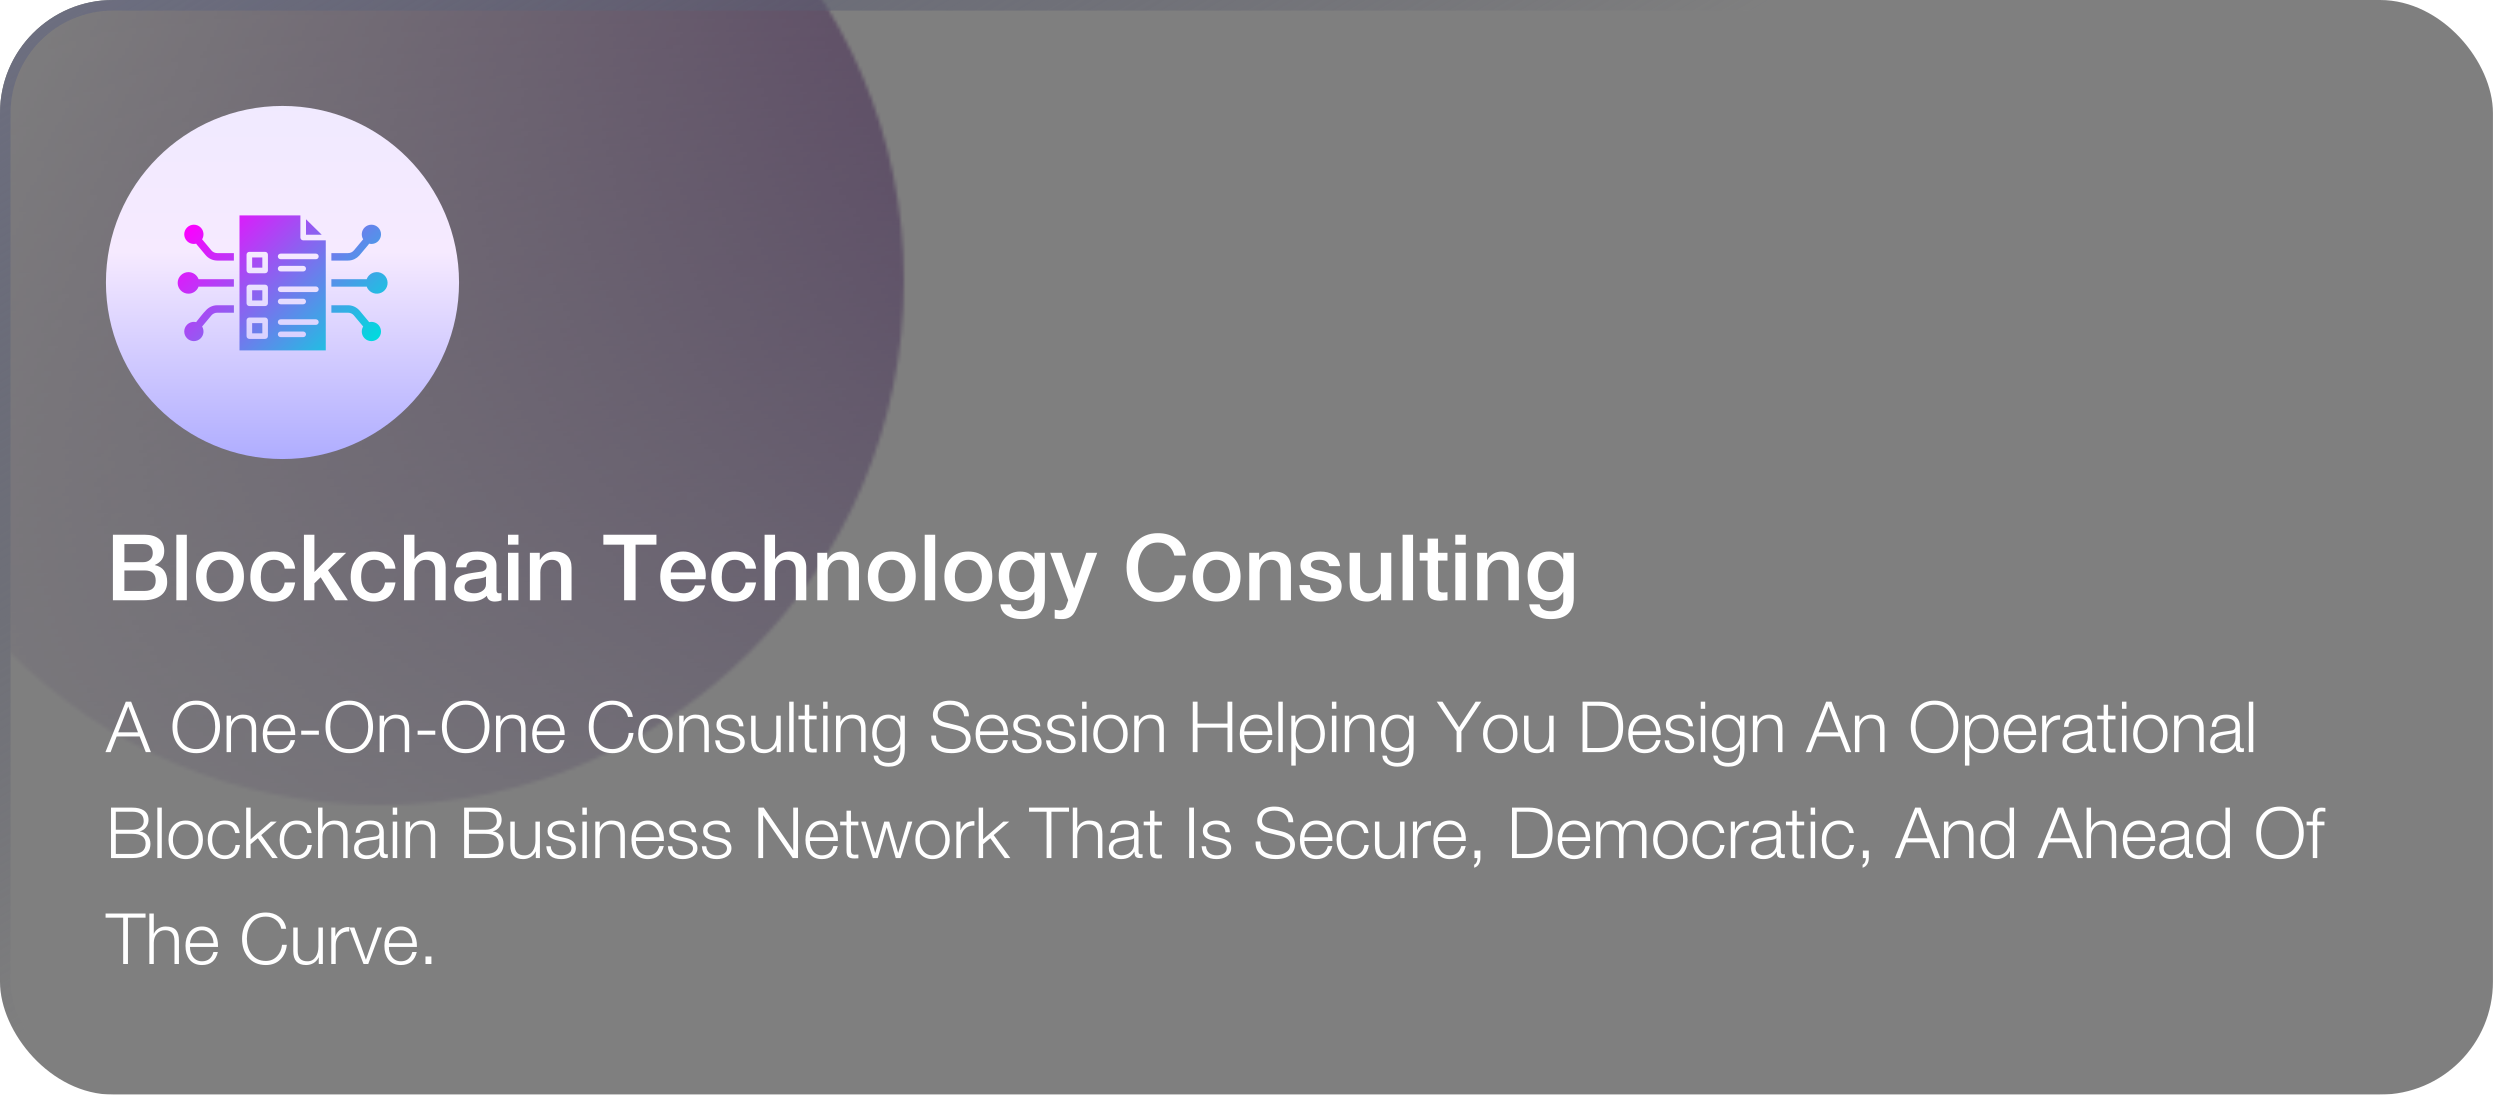 <svg width="708" height="310" viewBox="0 0 708 310" fill="none" xmlns="http://www.w3.org/2000/svg">
<mask id="mask0_631_28379" style="mask-type:alpha" maskUnits="userSpaceOnUse" x="-41" y="-69" width="297" height="297">
<circle cx="107.5" cy="79.5" r="148.5" fill="url(#paint0_linear_631_28379)"/>
</mask>
<g mask="url(#mask0_631_28379)">
<g filter="url(#filter0_b_631_28379)">
<rect x="3" width="705" height="310" rx="32" fill="url(#paint1_linear_631_28379)"/>
</g>
</g>
<g filter="url(#filter1_b_631_28379)">
<rect width="706" height="310" rx="32" fill="black" fill-opacity="0.5"/>
<rect x="1.5" y="1.5" width="703" height="307" rx="30.5" stroke="url(#paint2_linear_631_28379)" stroke-width="3"/>
</g>
<g clip-path="url(#clip0_631_28379)">
<path d="M80 130C107.614 130 130 107.614 130 80C130 52.386 107.614 30 80 30C52.386 30 30 52.386 30 80C30 107.614 52.386 130 80 130Z" fill="url(#paint3_linear_631_28379)"/>
<path fill-rule="evenodd" clip-rule="evenodd" d="M53.369 83.174C51.687 83.174 50.315 81.802 50.315 80.12C50.315 78.438 51.687 77.066 53.369 77.066C54.685 77.066 55.813 77.906 56.24 79.08C56.299 79.069 56.36 79.064 56.423 79.064H66.238V81.178H56.423C56.36 81.178 56.299 81.172 56.24 81.162C55.813 82.333 54.687 83.174 53.369 83.174ZM55.559 69.004C55.598 69.084 55.645 69.161 55.705 69.233L58.185 72.198L58.222 72.245L58.224 72.244L58.226 72.245L58.227 72.244C58.635 72.733 59.14 73.12 59.703 73.383C60.271 73.649 60.892 73.793 61.525 73.793H66.238V71.679H61.525C61.194 71.679 60.878 71.607 60.596 71.476C60.31 71.341 60.053 71.146 59.845 70.896L59.848 70.892L59.806 70.845L57.325 67.88C57.296 67.845 57.264 67.811 57.231 67.78C57.873 66.731 57.74 65.339 56.832 64.432C55.767 63.367 54.042 63.367 52.977 64.432C51.912 65.497 51.912 67.222 52.977 68.287C53.675 68.986 54.663 69.226 55.559 69.004ZM59.705 86.856C59.175 87.105 58.694 87.463 58.301 87.912C57.495 88.695 56.469 90.096 55.708 91.007C55.649 91.078 55.6 91.155 55.563 91.236C54.666 91.014 53.678 91.253 52.977 91.954C51.912 93.019 51.912 94.745 52.977 95.809C54.042 96.874 55.767 96.874 56.832 95.809C57.741 94.9 57.874 93.51 57.233 92.461C57.266 92.43 57.299 92.397 57.329 92.362L59.848 89.349L59.85 89.351C59.867 89.33 59.885 89.307 59.901 89.285C60.098 89.064 60.338 88.888 60.6 88.765C60.881 88.632 61.198 88.563 61.528 88.563H66.242V86.449H61.525C60.894 86.447 60.273 86.591 59.705 86.856ZM109.686 79.413C109.298 77.772 107.653 76.754 106.011 77.142C104.969 77.389 104.179 78.141 103.84 79.078C103.782 79.067 103.721 79.062 103.66 79.062H93.845V81.176H103.66C103.723 81.176 103.784 81.171 103.843 81.16C104.364 82.597 105.891 83.447 107.415 83.087C109.057 82.7 110.074 81.055 109.686 79.413ZM98.56 73.793C99.191 73.793 99.812 73.649 100.38 73.383C100.883 73.147 101.343 72.812 101.726 72.394C101.864 72.244 101.983 72.097 102.118 71.936L104.378 69.235C104.438 69.163 104.487 69.086 104.523 69.006C105.42 69.228 106.408 68.988 107.109 68.287C108.174 67.222 108.174 65.497 107.109 64.432C106.045 63.367 104.319 63.367 103.254 64.432C102.345 65.341 102.212 66.731 102.854 67.78C102.821 67.811 102.789 67.843 102.759 67.88L100.279 70.845L100.237 70.892L100.24 70.896C100.032 71.144 99.775 71.341 99.488 71.476C99.207 71.609 98.89 71.679 98.56 71.679H93.845V73.793H98.56ZM104.523 91.236C104.485 91.155 104.438 91.078 104.378 91.007L101.859 87.994L101.861 87.993C101.836 87.965 101.812 87.937 101.786 87.912C101.39 87.463 100.911 87.105 100.38 86.856C99.812 86.591 99.191 86.447 98.56 86.447H93.846V88.561H98.56C98.89 88.561 99.207 88.632 99.488 88.764C99.752 88.888 99.99 89.063 100.188 89.283C100.203 89.306 100.221 89.327 100.238 89.349L100.24 89.348L102.759 92.36C102.789 92.395 102.821 92.428 102.854 92.46C102.212 93.51 102.345 94.9 103.252 95.809C104.317 96.874 106.043 96.874 107.108 95.809C108.172 94.745 108.172 93.019 107.108 91.954C106.408 91.253 105.42 91.014 104.523 91.236ZM86.659 62.094V66.478H91.117L86.659 62.094ZM85.073 67.271V61H67.824V99.24H92.259V68.063H85.865C85.428 68.063 85.073 67.708 85.073 67.271ZM75.877 95.185C75.877 95.622 75.522 95.977 75.085 95.977H70.614C70.177 95.977 69.822 95.622 69.822 95.185V90.716C69.822 90.279 70.177 89.924 70.614 89.924H75.085C75.522 89.924 75.877 90.279 75.877 90.716V95.185ZM75.877 85.886C75.877 86.323 75.522 86.678 75.085 86.678H70.614C70.177 86.678 69.822 86.323 69.822 85.886V81.415C69.822 80.978 70.177 80.623 70.614 80.623H75.085C75.522 80.623 75.877 80.978 75.877 81.415V85.886ZM75.877 76.588C75.877 77.025 75.522 77.38 75.085 77.38H70.614C70.177 77.38 69.822 77.025 69.822 76.588V72.119C69.822 71.682 70.177 71.327 70.614 71.327H75.085C75.522 71.327 75.877 71.682 75.877 72.119V76.588ZM85.869 95.477H79.477C79.04 95.477 78.685 95.122 78.685 94.685C78.685 94.248 79.04 93.893 79.477 93.893H85.869C86.306 93.893 86.661 94.248 86.661 94.685C86.661 95.122 86.306 95.477 85.869 95.477ZM89.46 92.009H79.477C79.04 92.009 78.685 91.654 78.685 91.217C78.685 90.779 79.04 90.425 79.477 90.425H89.46C89.897 90.425 90.252 90.779 90.252 91.217C90.252 91.654 89.897 92.009 89.46 92.009ZM78.685 85.386C78.685 84.949 79.04 84.594 79.477 84.594H85.869C86.306 84.594 86.661 84.949 86.661 85.386C86.661 85.823 86.306 86.178 85.869 86.178H79.477C79.04 86.178 78.685 85.823 78.685 85.386ZM89.46 82.711H79.477C79.04 82.711 78.685 82.356 78.685 81.919C78.685 81.482 79.04 81.127 79.477 81.127H89.46C89.897 81.127 90.252 81.482 90.252 81.919C90.252 82.356 89.897 82.711 89.46 82.711ZM78.685 76.088C78.685 75.651 79.04 75.296 79.477 75.296H85.869C86.306 75.296 86.661 75.651 86.661 76.088C86.661 76.525 86.306 76.88 85.869 76.88H79.477C79.04 76.88 78.685 76.525 78.685 76.088ZM90.252 72.62C90.252 73.057 89.897 73.412 89.46 73.412H79.477C79.04 73.412 78.685 73.057 78.685 72.62C78.685 72.182 79.04 71.828 79.477 71.828H89.46C89.897 71.828 90.252 72.182 90.252 72.62ZM71.406 75.796H74.291V72.911H71.406V75.796ZM71.406 85.094H74.291V82.209H71.406V85.094ZM71.406 94.391H74.291V91.507H71.406V94.391Z" fill="url(#paint4_linear_631_28379)"/>
</g>
<path d="M35.226 161.55V167.348H40.972C43.052 167.348 44.092 166.369 44.092 164.41C44.092 162.503 43.052 161.55 40.972 161.55H35.226ZM31.976 170V151.436H40.998C42.714 151.436 44.057 151.826 45.028 152.606C46.016 153.386 46.51 154.53 46.51 156.038C46.51 157.91 45.626 159.227 43.858 159.99V160.042C46.181 160.545 47.342 162.139 47.342 164.826C47.342 166.369 46.805 167.591 45.73 168.492C44.534 169.497 42.792 170 40.504 170H31.976ZM35.226 154.088V159.21H40.53C41.327 159.21 41.977 158.985 42.48 158.534C43 158.083 43.26 157.451 43.26 156.636C43.26 154.937 42.35 154.088 40.53 154.088H35.226ZM49.945 170V151.436H52.909V170H49.945ZM62.3 168.024C63.548 168.024 64.519 167.521 65.212 166.516C65.819 165.649 66.122 164.566 66.122 163.266C66.122 161.983 65.819 160.909 65.212 160.042C64.519 159.037 63.548 158.534 62.3 158.534C61.052 158.534 60.081 159.037 59.388 160.042C58.782 160.909 58.478 161.983 58.478 163.266C58.478 164.566 58.782 165.649 59.388 166.516C60.081 167.521 61.052 168.024 62.3 168.024ZM62.3 170.364C60.185 170.364 58.513 169.697 57.282 168.362C56.103 167.079 55.514 165.381 55.514 163.266C55.514 161.169 56.112 159.47 57.308 158.17C58.522 156.853 60.185 156.194 62.3 156.194C64.415 156.194 66.088 156.861 67.318 158.196C68.497 159.479 69.086 161.169 69.086 163.266C69.086 165.381 68.497 167.079 67.318 168.362C66.088 169.697 64.415 170.364 62.3 170.364ZM83.588 161.056H80.624C80.382 159.375 79.359 158.534 77.556 158.534C76.568 158.534 75.762 158.837 75.138 159.444C74.289 160.276 73.864 161.602 73.864 163.422C73.864 164.687 74.133 165.736 74.67 166.568C75.312 167.539 76.23 168.024 77.426 168.024C78.293 168.024 79.004 167.755 79.558 167.218C80.13 166.663 80.486 165.909 80.624 164.956H83.588C83.016 168.561 80.962 170.364 77.426 170.364C75.381 170.364 73.769 169.697 72.59 168.362C71.464 167.114 70.9 165.467 70.9 163.422C70.9 161.29 71.455 159.574 72.564 158.274C73.743 156.887 75.398 156.194 77.53 156.194C79.177 156.194 80.538 156.593 81.612 157.39C82.791 158.257 83.45 159.479 83.588 161.056ZM86.076 170V151.436H89.04V161.992L94.395 156.558H98.035L92.888 161.498L98.529 170H94.915L90.808 163.474L89.04 165.19V170H86.076ZM112 161.056H109.036C108.794 159.375 107.771 158.534 105.968 158.534C104.98 158.534 104.174 158.837 103.55 159.444C102.701 160.276 102.276 161.602 102.276 163.422C102.276 164.687 102.545 165.736 103.082 166.568C103.724 167.539 104.642 168.024 105.838 168.024C106.705 168.024 107.416 167.755 107.97 167.218C108.542 166.663 108.898 165.909 109.036 164.956H112C111.428 168.561 109.374 170.364 105.838 170.364C103.793 170.364 102.181 169.697 101.002 168.362C99.876 167.114 99.312 165.467 99.312 163.422C99.312 161.29 99.867 159.574 100.976 158.274C102.155 156.887 103.81 156.194 105.942 156.194C107.589 156.194 108.95 156.593 110.024 157.39C111.203 158.257 111.862 159.479 112 161.056ZM114.41 170V151.436H117.374V158.326H117.426C117.807 157.702 118.353 157.191 119.064 156.792C119.792 156.393 120.589 156.194 121.456 156.194C122.946 156.194 124.108 156.584 124.94 157.364C125.789 158.144 126.214 159.279 126.214 160.77V170H123.25V161.55C123.25 159.539 122.374 158.534 120.624 158.534C119.653 158.534 118.864 158.872 118.258 159.548C117.668 160.224 117.374 161.065 117.374 162.07V170H114.41ZM137.633 165.476V163.266C137.252 163.509 136.697 163.691 135.969 163.812C135.311 163.899 134.652 163.985 133.993 164.072C132.381 164.349 131.575 165.095 131.575 166.308C131.575 166.897 131.905 167.348 132.563 167.66C133.066 167.903 133.647 168.024 134.305 168.024C135.103 168.024 135.822 167.833 136.463 167.452C137.243 166.984 137.633 166.325 137.633 165.476ZM140.597 160.094V167.01C140.597 167.686 140.831 168.024 141.299 168.024C141.577 168.024 141.819 168.007 142.027 167.972V170.026C141.386 170.251 140.762 170.364 140.155 170.364C138.838 170.364 138.075 169.818 137.867 168.726C136.758 169.818 135.207 170.364 133.213 170.364C131.913 170.364 130.847 170.035 130.015 169.376C129.079 168.665 128.611 167.686 128.611 166.438C128.611 164.947 129.166 163.873 130.275 163.214C130.951 162.815 132.121 162.495 133.785 162.252C135.657 161.975 136.593 161.836 136.593 161.836C137.408 161.593 137.815 161.099 137.815 160.354C137.815 159.141 136.888 158.534 135.033 158.534C133.179 158.534 132.191 159.245 132.069 160.666H129.105C129.279 157.685 131.315 156.194 135.215 156.194C136.689 156.194 137.911 156.489 138.881 157.078C140.025 157.771 140.597 158.777 140.597 160.094ZM143.865 170V156.558H146.829V170H143.865ZM143.865 154.244V151.436H146.829V154.244H143.865ZM150.058 170V156.558H152.866V158.534L152.918 158.586C153.871 156.991 155.267 156.194 157.104 156.194C158.595 156.194 159.756 156.584 160.588 157.364C161.437 158.144 161.862 159.279 161.862 160.77V170H158.898V161.55C158.898 159.539 158.023 158.534 156.272 158.534C155.301 158.534 154.513 158.872 153.906 159.548C153.317 160.224 153.022 161.065 153.022 162.07V170H150.058ZM170.872 154.244V151.436H185.9V154.244H179.998V170H176.748V154.244H170.872ZM199.83 164.046H189.95C189.95 165.173 190.245 166.1 190.834 166.828C191.476 167.625 192.386 168.024 193.564 168.024C195.228 168.024 196.32 167.279 196.84 165.788H199.648C199.336 167.227 198.617 168.353 197.49 169.168C196.381 169.965 195.072 170.364 193.564 170.364C191.502 170.364 189.89 169.714 188.728 168.414C187.567 167.114 186.986 165.407 186.986 163.292C186.986 161.316 187.567 159.652 188.728 158.3C189.959 156.896 191.545 156.194 193.486 156.194C195.376 156.194 196.927 156.887 198.14 158.274C199.302 159.574 199.882 161.169 199.882 163.058C199.882 163.387 199.865 163.717 199.83 164.046ZM189.95 162.096H196.866C196.814 161.108 196.476 160.267 195.852 159.574C195.246 158.881 194.457 158.534 193.486 158.534C192.481 158.534 191.649 158.872 190.99 159.548C190.332 160.224 189.985 161.073 189.95 162.096ZM214.121 161.056H211.157C210.915 159.375 209.892 158.534 208.089 158.534C207.101 158.534 206.295 158.837 205.671 159.444C204.822 160.276 204.397 161.602 204.397 163.422C204.397 164.687 204.666 165.736 205.203 166.568C205.845 167.539 206.763 168.024 207.959 168.024C208.826 168.024 209.537 167.755 210.091 167.218C210.663 166.663 211.019 165.909 211.157 164.956H214.121C213.549 168.561 211.495 170.364 207.959 170.364C205.914 170.364 204.302 169.697 203.123 168.362C201.997 167.114 201.433 165.467 201.433 163.422C201.433 161.29 201.988 159.574 203.097 158.274C204.276 156.887 205.931 156.194 208.063 156.194C209.71 156.194 211.071 156.593 212.145 157.39C213.324 158.257 213.983 159.479 214.121 161.056ZM216.531 170V151.436H219.495V158.326H219.547C219.928 157.702 220.474 157.191 221.185 156.792C221.913 156.393 222.71 156.194 223.577 156.194C225.067 156.194 226.229 156.584 227.061 157.364C227.91 158.144 228.335 159.279 228.335 160.77V170H225.371V161.55C225.371 159.539 224.495 158.534 222.745 158.534C221.774 158.534 220.985 158.872 220.379 159.548C219.789 160.224 219.495 161.065 219.495 162.07V170H216.531ZM231.46 170V156.558H234.268V158.534L234.32 158.586C235.274 156.991 236.669 156.194 238.506 156.194C239.997 156.194 241.158 156.584 241.99 157.364C242.84 158.144 243.264 159.279 243.264 160.77V170H240.3V161.55C240.3 159.539 239.425 158.534 237.674 158.534C236.704 158.534 235.915 158.872 235.308 159.548C234.719 160.224 234.424 161.065 234.424 162.07V170H231.46ZM252.552 168.024C253.8 168.024 254.771 167.521 255.464 166.516C256.071 165.649 256.374 164.566 256.374 163.266C256.374 161.983 256.071 160.909 255.464 160.042C254.771 159.037 253.8 158.534 252.552 158.534C251.304 158.534 250.333 159.037 249.64 160.042C249.033 160.909 248.73 161.983 248.73 163.266C248.73 164.566 249.033 165.649 249.64 166.516C250.333 167.521 251.304 168.024 252.552 168.024ZM252.552 170.364C250.437 170.364 248.765 169.697 247.534 168.362C246.355 167.079 245.766 165.381 245.766 163.266C245.766 161.169 246.364 159.47 247.56 158.17C248.773 156.853 250.437 156.194 252.552 156.194C254.667 156.194 256.339 156.861 257.57 158.196C258.749 159.479 259.338 161.169 259.338 163.266C259.338 165.381 258.749 167.079 257.57 168.362C256.339 169.697 254.667 170.364 252.552 170.364ZM261.88 170V151.436H264.844V170H261.88ZM274.236 168.024C275.484 168.024 276.454 167.521 277.148 166.516C277.754 165.649 278.058 164.566 278.058 163.266C278.058 161.983 277.754 160.909 277.148 160.042C276.454 159.037 275.484 158.534 274.236 158.534C272.988 158.534 272.017 159.037 271.324 160.042C270.717 160.909 270.414 161.983 270.414 163.266C270.414 164.566 270.717 165.649 271.324 166.516C272.017 167.521 272.988 168.024 274.236 168.024ZM274.236 170.364C272.121 170.364 270.448 169.697 269.218 168.362C268.039 167.079 267.45 165.381 267.45 163.266C267.45 161.169 268.048 159.47 269.244 158.17C270.457 156.853 272.121 156.194 274.236 156.194C276.35 156.194 278.023 156.861 279.254 158.196C280.432 159.479 281.022 161.169 281.022 163.266C281.022 165.381 280.432 167.079 279.254 168.362C278.023 169.697 276.35 170.364 274.236 170.364ZM289.336 167.66C290.549 167.66 291.476 167.166 292.118 166.178C292.672 165.329 292.95 164.263 292.95 162.98C292.95 161.715 292.672 160.683 292.118 159.886C291.476 158.985 290.549 158.534 289.336 158.534C288.122 158.534 287.204 159.037 286.58 160.042C286.06 160.874 285.8 161.931 285.8 163.214C285.8 164.427 286.077 165.441 286.632 166.256C287.273 167.192 288.174 167.66 289.336 167.66ZM295.914 156.558V169.298C295.914 173.319 293.712 175.33 289.31 175.33C287.75 175.33 286.441 175.027 285.384 174.42C284.118 173.692 283.425 172.6 283.304 171.144H286.268C286.545 172.461 287.62 173.12 289.492 173.12C291.797 173.12 292.95 171.976 292.95 169.688V167.634H292.898C292.014 169.211 290.67 170 288.868 170C286.84 170 285.306 169.298 284.266 167.894C283.312 166.663 282.836 165.008 282.836 162.928C282.836 161.039 283.373 159.461 284.448 158.196C285.574 156.861 287.065 156.194 288.92 156.194C290.844 156.194 292.17 156.931 292.898 158.404H292.95V156.558H295.914ZM302.512 169.948L297.416 156.558H300.666L304.176 166.594H304.228L307.634 156.558H310.728L305.502 170.728C304.913 172.323 304.393 173.397 303.942 173.952C303.197 174.871 302.131 175.33 300.744 175.33C300.051 175.33 299.366 175.278 298.69 175.174V172.678C299.418 172.799 299.886 172.86 300.094 172.86C300.718 172.86 301.195 172.687 301.524 172.34C301.749 172.097 301.966 171.647 302.174 170.988L302.512 169.948ZM335.815 157.338H332.565C331.941 154.877 330.398 153.646 327.937 153.646C326.082 153.646 324.643 154.383 323.621 155.856C322.737 157.139 322.295 158.759 322.295 160.718C322.295 162.677 322.737 164.297 323.621 165.58C324.643 167.053 326.082 167.79 327.937 167.79C329.323 167.79 330.441 167.313 331.291 166.36C332.071 165.493 332.53 164.349 332.669 162.928H335.841C335.702 165.164 334.905 166.975 333.449 168.362C332.01 169.749 330.173 170.442 327.937 170.442C325.233 170.442 323.057 169.48 321.411 167.556C319.833 165.736 319.045 163.457 319.045 160.718C319.045 157.962 319.833 155.674 321.411 153.854C323.057 151.947 325.233 150.994 327.937 150.994C330.069 150.994 331.854 151.549 333.293 152.658C334.783 153.819 335.624 155.379 335.815 157.338ZM344.542 168.024C345.79 168.024 346.761 167.521 347.454 166.516C348.061 165.649 348.364 164.566 348.364 163.266C348.364 161.983 348.061 160.909 347.454 160.042C346.761 159.037 345.79 158.534 344.542 158.534C343.294 158.534 342.324 159.037 341.63 160.042C341.024 160.909 340.72 161.983 340.72 163.266C340.72 164.566 341.024 165.649 341.63 166.516C342.324 167.521 343.294 168.024 344.542 168.024ZM344.542 170.364C342.428 170.364 340.755 169.697 339.524 168.362C338.346 167.079 337.756 165.381 337.756 163.266C337.756 161.169 338.354 159.47 339.55 158.17C340.764 156.853 342.428 156.194 344.542 156.194C346.657 156.194 348.33 156.861 349.56 158.196C350.739 159.479 351.328 161.169 351.328 163.266C351.328 165.381 350.739 167.079 349.56 168.362C348.33 169.697 346.657 170.364 344.542 170.364ZM353.792 170V156.558H356.6V158.534L356.652 158.586C357.606 156.991 359.001 156.194 360.838 156.194C362.329 156.194 363.49 156.584 364.322 157.364C365.172 158.144 365.596 159.279 365.596 160.77V170H362.632V161.55C362.632 159.539 361.757 158.534 360.006 158.534C359.036 158.534 358.247 158.872 357.64 159.548C357.051 160.224 356.756 161.065 356.756 162.07V170H353.792ZM367.994 165.684H370.958C371.097 167.244 372.111 168.024 374 168.024C376.045 168.024 377.042 167.435 376.99 166.256C376.955 165.424 376.175 164.826 374.65 164.462C372.102 163.838 370.724 163.474 370.516 163.37C369.025 162.711 368.28 161.602 368.28 160.042C368.28 158.707 368.913 157.702 370.178 157.026C371.183 156.471 372.423 156.194 373.896 156.194C375.404 156.194 376.643 156.506 377.614 157.13C378.706 157.858 379.339 158.924 379.512 160.328H376.418C376.193 159.132 375.283 158.534 373.688 158.534C372.059 158.534 371.244 158.993 371.244 159.912C371.244 160.536 371.703 161.013 372.622 161.342C372.795 161.411 373.792 161.654 375.612 162.07C376.964 162.382 377.961 162.763 378.602 163.214C379.503 163.873 379.954 164.8 379.954 165.996C379.954 167.469 379.304 168.596 378.004 169.376C376.912 170.035 375.56 170.364 373.948 170.364C372.18 170.364 370.776 169.983 369.736 169.22C368.592 168.388 368.011 167.209 367.994 165.684ZM394.009 156.558V170H391.097V168.128H391.045C390.681 168.787 390.135 169.324 389.407 169.74C388.696 170.156 387.968 170.364 387.223 170.364C383.877 170.364 382.205 168.605 382.205 165.086V156.558H385.169V164.8C385.169 166.949 386.027 168.024 387.743 168.024C389.944 168.024 391.045 166.802 391.045 164.358V156.558H394.009ZM397.212 170V151.436H400.176V170H397.212ZM402.054 158.768V156.558H404.29V152.528H407.254V156.558H409.932V158.768H407.254V165.944C407.254 166.637 407.323 167.097 407.462 167.322C407.652 167.634 408.06 167.79 408.684 167.79C409.238 167.79 409.654 167.755 409.932 167.686V169.974C408.632 170.078 407.99 170.13 408.008 170.13C406.552 170.13 405.546 169.835 404.992 169.246C404.524 168.761 404.29 167.911 404.29 166.698V158.768H402.054ZM412.142 170V156.558H415.106V170H412.142ZM412.142 154.244V151.436H415.106V154.244H412.142ZM418.335 170V156.558H421.143V158.534L421.195 158.586C422.149 156.991 423.544 156.194 425.381 156.194C426.872 156.194 428.033 156.584 428.865 157.364C429.715 158.144 430.139 159.279 430.139 160.77V170H427.175V161.55C427.175 159.539 426.3 158.534 424.549 158.534C423.579 158.534 422.79 158.872 422.183 159.548C421.594 160.224 421.299 161.065 421.299 162.07V170H418.335ZM439.115 167.66C440.328 167.66 441.256 167.166 441.897 166.178C442.452 165.329 442.729 164.263 442.729 162.98C442.729 161.715 442.452 160.683 441.897 159.886C441.256 158.985 440.328 158.534 439.115 158.534C437.902 158.534 436.983 159.037 436.359 160.042C435.839 160.874 435.579 161.931 435.579 163.214C435.579 164.427 435.856 165.441 436.411 166.256C437.052 167.192 437.954 167.66 439.115 167.66ZM445.693 156.558V169.298C445.693 173.319 443.492 175.33 439.089 175.33C437.529 175.33 436.22 175.027 435.163 174.42C433.898 173.692 433.204 172.6 433.083 171.144H436.047C436.324 172.461 437.399 173.12 439.271 173.12C441.576 173.12 442.729 171.976 442.729 169.688V167.634H442.677C441.793 169.211 440.45 170 438.647 170C436.619 170 435.085 169.298 434.045 167.894C433.092 166.663 432.615 165.008 432.615 162.928C432.615 161.039 433.152 159.461 434.227 158.196C435.354 156.861 436.844 156.194 438.699 156.194C440.623 156.194 441.949 156.931 442.677 158.404H442.729V156.558H445.693Z" fill="white"/>
<path d="M29.86 213L35.62 198.72H37.14L42.74 213H41.28L39.54 208.56H33.04L31.32 213H29.86ZM36.32 200.08L33.46 207.4H39.08L36.32 200.08ZM48.844 205.86C48.844 203.78 49.404 202.053 50.524 200.68C51.751 199.173 53.437 198.42 55.584 198.42C57.717 198.42 59.397 199.173 60.624 200.68C61.744 202.053 62.304 203.78 62.304 205.86C62.304 207.94 61.744 209.667 60.624 211.04C59.397 212.547 57.717 213.3 55.584 213.3C53.437 213.3 51.751 212.547 50.524 211.04C49.404 209.667 48.844 207.94 48.844 205.86ZM50.204 205.86C50.204 207.58 50.631 209.013 51.484 210.16C52.444 211.48 53.811 212.14 55.584 212.14C57.344 212.14 58.711 211.48 59.684 210.16C60.524 209.013 60.944 207.58 60.944 205.86C60.944 204.14 60.524 202.7 59.684 201.54C58.711 200.233 57.344 199.58 55.584 199.58C53.811 199.58 52.444 200.233 51.484 201.54C50.631 202.7 50.204 204.14 50.204 205.86ZM64.168 213V202.68H65.428V204.46H65.468C65.695 203.847 66.115 203.347 66.728 202.96C67.355 202.573 68.035 202.38 68.768 202.38C70.155 202.38 71.148 202.733 71.748 203.44C72.282 204.08 72.548 205.053 72.548 206.36V213H71.288V206.56C71.288 204.48 70.415 203.44 68.668 203.44C67.682 203.44 66.895 203.773 66.308 204.44C65.722 205.107 65.428 205.953 65.428 206.98V213H64.168ZM83.611 208.18H75.671C75.684 209.247 75.951 210.153 76.471 210.9C77.097 211.793 77.964 212.24 79.07 212.24C80.777 212.24 81.857 211.36 82.311 209.6H83.57C82.997 212.067 81.497 213.3 79.07 213.3C77.524 213.3 76.337 212.76 75.51 211.68C74.777 210.707 74.41 209.427 74.41 207.84C74.41 206.333 74.777 205.08 75.51 204.08C76.35 202.947 77.537 202.38 79.07 202.38C80.63 202.38 81.817 202.987 82.63 204.2C83.337 205.253 83.664 206.58 83.611 208.18ZM75.671 207.12H82.35C82.324 206.107 82.024 205.253 81.451 204.56C80.837 203.813 80.044 203.44 79.07 203.44C78.097 203.44 77.297 203.82 76.671 204.58C76.111 205.247 75.777 206.093 75.671 207.12ZM90.302 208.08H85.302V206.92H90.302V208.08ZM92.184 205.86C92.184 203.78 92.744 202.053 93.864 200.68C95.091 199.173 96.777 198.42 98.924 198.42C101.057 198.42 102.737 199.173 103.964 200.68C105.084 202.053 105.644 203.78 105.644 205.86C105.644 207.94 105.084 209.667 103.964 211.04C102.737 212.547 101.057 213.3 98.924 213.3C96.777 213.3 95.091 212.547 93.864 211.04C92.744 209.667 92.184 207.94 92.184 205.86ZM93.544 205.86C93.544 207.58 93.971 209.013 94.824 210.16C95.784 211.48 97.151 212.14 98.924 212.14C100.684 212.14 102.051 211.48 103.024 210.16C103.864 209.013 104.284 207.58 104.284 205.86C104.284 204.14 103.864 202.7 103.024 201.54C102.051 200.233 100.684 199.58 98.924 199.58C97.151 199.58 95.784 200.233 94.824 201.54C93.971 202.7 93.544 204.14 93.544 205.86ZM107.508 213V202.68H108.768V204.46H108.808C109.035 203.847 109.455 203.347 110.068 202.96C110.695 202.573 111.375 202.38 112.108 202.38C113.495 202.38 114.488 202.733 115.088 203.44C115.621 204.08 115.888 205.053 115.888 206.36V213H114.628V206.56C114.628 204.48 113.755 203.44 112.008 203.44C111.021 203.44 110.235 203.773 109.648 204.44C109.061 205.107 108.768 205.953 108.768 206.98V213H107.508ZM123.27 208.08H118.27V206.92H123.27V208.08ZM125.153 205.86C125.153 203.78 125.713 202.053 126.833 200.68C128.059 199.173 129.746 198.42 131.893 198.42C134.026 198.42 135.706 199.173 136.933 200.68C138.053 202.053 138.613 203.78 138.613 205.86C138.613 207.94 138.053 209.667 136.933 211.04C135.706 212.547 134.026 213.3 131.893 213.3C129.746 213.3 128.059 212.547 126.833 211.04C125.713 209.667 125.153 207.94 125.153 205.86ZM126.513 205.86C126.513 207.58 126.939 209.013 127.793 210.16C128.753 211.48 130.119 212.14 131.893 212.14C133.653 212.14 135.019 211.48 135.993 210.16C136.833 209.013 137.253 207.58 137.253 205.86C137.253 204.14 136.833 202.7 135.993 201.54C135.019 200.233 133.653 199.58 131.893 199.58C130.119 199.58 128.753 200.233 127.793 201.54C126.939 202.7 126.513 204.14 126.513 205.86ZM140.477 213V202.68H141.737V204.46H141.777C142.004 203.847 142.424 203.347 143.037 202.96C143.664 202.573 144.344 202.38 145.077 202.38C146.464 202.38 147.457 202.733 148.057 203.44C148.59 204.08 148.857 205.053 148.857 206.36V213H147.597V206.56C147.597 204.48 146.724 203.44 144.977 203.44C143.99 203.44 143.204 203.773 142.617 204.44C142.03 205.107 141.737 205.953 141.737 206.98V213H140.477ZM159.919 208.18H151.979C151.992 209.247 152.259 210.153 152.779 210.9C153.406 211.793 154.272 212.24 155.379 212.24C157.086 212.24 158.166 211.36 158.619 209.6H159.879C159.306 212.067 157.806 213.3 155.379 213.3C153.832 213.3 152.646 212.76 151.819 211.68C151.086 210.707 150.719 209.427 150.719 207.84C150.719 206.333 151.086 205.08 151.819 204.08C152.659 202.947 153.846 202.38 155.379 202.38C156.939 202.38 158.126 202.987 158.939 204.2C159.646 205.253 159.972 206.58 159.919 208.18ZM151.979 207.12H158.659C158.632 206.107 158.332 205.253 157.759 204.56C157.146 203.813 156.352 203.44 155.379 203.44C154.406 203.44 153.606 203.82 152.979 204.58C152.419 205.247 152.086 206.093 151.979 207.12ZM179.217 203.04H177.857C177.617 201.96 177.09 201.113 176.277 200.5C175.477 199.887 174.543 199.58 173.477 199.58C171.703 199.58 170.337 200.233 169.377 201.54C168.523 202.7 168.097 204.14 168.097 205.86C168.097 207.58 168.523 209.013 169.377 210.16C170.337 211.48 171.703 212.14 173.477 212.14C174.757 212.14 175.817 211.693 176.657 210.8C177.457 209.96 177.923 208.88 178.057 207.56H179.417C179.23 209.32 178.603 210.72 177.537 211.76C176.483 212.787 175.13 213.3 173.477 213.3C171.33 213.3 169.643 212.547 168.417 211.04C167.297 209.667 166.737 207.94 166.737 205.86C166.737 203.78 167.297 202.053 168.417 200.68C169.643 199.173 171.33 198.42 173.477 198.42C174.903 198.42 176.15 198.813 177.217 199.6C178.377 200.467 179.043 201.613 179.217 203.04ZM185.619 202.38C187.139 202.38 188.345 202.92 189.239 204C190.079 205.013 190.499 206.293 190.499 207.84C190.499 209.387 190.079 210.667 189.239 211.68C188.345 212.76 187.139 213.3 185.619 213.3C184.099 213.3 182.892 212.76 181.999 211.68C181.159 210.667 180.739 209.387 180.739 207.84C180.739 206.293 181.159 205.013 181.999 204C182.892 202.92 184.099 202.38 185.619 202.38ZM185.619 203.44C184.472 203.44 183.565 203.9 182.899 204.82C182.299 205.647 181.999 206.653 181.999 207.84C181.999 209.027 182.299 210.033 182.899 210.86C183.565 211.78 184.472 212.24 185.619 212.24C186.765 212.24 187.672 211.78 188.339 210.86C188.939 210.033 189.239 209.027 189.239 207.84C189.239 206.653 188.939 205.647 188.339 204.82C187.672 203.9 186.765 203.44 185.619 203.44ZM192.352 213V202.68H193.612V204.46H193.652C193.879 203.847 194.299 203.347 194.912 202.96C195.539 202.573 196.219 202.38 196.952 202.38C198.339 202.38 199.332 202.733 199.932 203.44C200.465 204.08 200.732 205.053 200.732 206.36V213H199.472V206.56C199.472 204.48 198.599 203.44 196.852 203.44C195.865 203.44 195.079 203.773 194.492 204.44C193.905 205.107 193.612 205.953 193.612 206.98V213H192.352ZM210.554 205.7H209.294C209.267 204.953 208.987 204.38 208.454 203.98C207.974 203.62 207.354 203.44 206.594 203.44C205.941 203.44 205.394 203.567 204.954 203.82C204.421 204.14 204.154 204.607 204.154 205.22C204.154 206.06 204.867 206.64 206.294 206.96L207.974 207.34C209.934 207.78 210.914 208.733 210.914 210.2C210.914 211.227 210.467 212.02 209.574 212.58C208.801 213.06 207.867 213.3 206.774 213.3C204.134 213.3 202.721 212.087 202.534 209.66H203.794C203.847 210.487 204.147 211.127 204.694 211.58C205.254 212.02 205.967 212.24 206.834 212.24C207.541 212.24 208.161 212.093 208.694 211.8C209.334 211.44 209.654 210.933 209.654 210.28C209.654 209.36 208.901 208.733 207.394 208.4L205.774 208.04C204.841 207.827 204.154 207.54 203.714 207.18C203.167 206.727 202.894 206.093 202.894 205.28C202.894 204.307 203.314 203.56 204.154 203.04C204.861 202.6 205.734 202.38 206.774 202.38C207.854 202.38 208.734 202.653 209.414 203.2C210.134 203.787 210.514 204.62 210.554 205.7ZM221.103 202.68V213H219.943V211.14H219.903C219.583 211.82 219.103 212.353 218.463 212.74C217.823 213.113 217.116 213.3 216.343 213.3C213.93 213.3 212.723 211.993 212.723 209.38V202.68H213.983V209.4C213.983 211.293 214.903 212.24 216.743 212.24C217.756 212.24 218.543 211.813 219.103 210.96C219.596 210.2 219.843 209.247 219.843 208.1V202.68H221.103ZM223.505 213V198.72H224.765V213H223.505ZM229.177 199.58V202.68H231.277V203.74H229.177V210.7C229.177 211.153 229.23 211.467 229.337 211.64C229.483 211.893 229.77 212.033 230.197 212.06C230.45 212.073 230.81 212.053 231.277 212V213.08C231.157 213.08 230.97 213.087 230.717 213.1C230.477 213.113 230.29 213.12 230.157 213.12C229.317 213.12 228.73 212.953 228.397 212.62C228.077 212.287 227.917 211.68 227.917 210.8V203.74H226.117V202.68H227.917V199.58H229.177ZM233.115 213V202.68H234.375V213H233.115ZM233.115 200.74V198.72H234.375V200.74H233.115ZM236.766 213V202.68H238.026V204.46H238.066C238.293 203.847 238.713 203.347 239.326 202.96C239.953 202.573 240.633 202.38 241.366 202.38C242.753 202.38 243.746 202.733 244.346 203.44C244.879 204.08 245.146 205.053 245.146 206.36V213H243.886V206.56C243.886 204.48 243.013 203.44 241.266 203.44C240.279 203.44 239.493 203.773 238.906 204.44C238.319 205.107 238.026 205.953 238.026 206.98V213H236.766ZM251.668 211.82C252.708 211.82 253.535 211.4 254.148 210.56C254.708 209.787 254.988 208.84 254.988 207.72C254.988 206.573 254.735 205.607 254.228 204.82C253.628 203.9 252.775 203.44 251.668 203.44C250.548 203.44 249.681 203.887 249.068 204.78C248.535 205.553 248.268 206.533 248.268 207.72C248.268 208.853 248.548 209.793 249.108 210.54C249.721 211.393 250.575 211.82 251.668 211.82ZM256.248 202.68V212.16C256.248 215.467 254.721 217.12 251.668 217.12C250.535 217.12 249.588 216.873 248.828 216.38C247.948 215.82 247.468 215.027 247.388 214H248.648C248.901 215.373 249.908 216.06 251.668 216.06C253.881 216.06 254.988 214.76 254.988 212.16V210.76H254.948C254.655 211.4 254.215 211.913 253.628 212.3C253.055 212.687 252.401 212.88 251.668 212.88C250.095 212.88 248.908 212.367 248.108 211.34C247.375 210.407 247.008 209.153 247.008 207.58C247.008 206.1 247.415 204.88 248.228 203.92C249.081 202.893 250.228 202.38 251.668 202.38C252.401 202.38 253.068 202.58 253.668 202.98C254.268 203.38 254.695 203.873 254.948 204.46H254.988V202.68H256.248ZM263.728 208.3H265.088C265.034 210.86 266.588 212.14 269.748 212.14C270.654 212.14 271.474 211.913 272.208 211.46C273.088 210.927 273.528 210.187 273.528 209.24C273.528 208 272.548 207.14 270.588 206.66L267.408 205.88C265.261 205.36 264.188 204.213 264.188 202.44C264.188 201.48 264.508 200.633 265.148 199.9C266.014 198.913 267.334 198.42 269.108 198.42C270.601 198.42 271.834 198.793 272.808 199.54C273.874 200.353 274.401 201.46 274.388 202.86H273.028C272.988 201.82 272.581 201 271.808 200.4C271.088 199.853 270.194 199.58 269.128 199.58C268.088 199.58 267.261 199.787 266.648 200.2C265.914 200.693 265.548 201.433 265.548 202.42C265.548 203.513 266.268 204.24 267.708 204.6L271.188 205.46C273.654 206.073 274.888 207.327 274.888 209.22C274.888 210.14 274.608 210.94 274.048 211.62C273.141 212.74 271.601 213.3 269.428 213.3C267.641 213.3 266.248 212.9 265.248 212.1C264.154 211.233 263.648 209.967 263.728 208.3ZM285.485 208.18H277.545C277.559 209.247 277.825 210.153 278.345 210.9C278.972 211.793 279.839 212.24 280.945 212.24C282.652 212.24 283.732 211.36 284.185 209.6H285.445C284.872 212.067 283.372 213.3 280.945 213.3C279.399 213.3 278.212 212.76 277.385 211.68C276.652 210.707 276.285 209.427 276.285 207.84C276.285 206.333 276.652 205.08 277.385 204.08C278.225 202.947 279.412 202.38 280.945 202.38C282.505 202.38 283.692 202.987 284.505 204.2C285.212 205.253 285.539 206.58 285.485 208.18ZM277.545 207.12H284.225C284.199 206.107 283.899 205.253 283.325 204.56C282.712 203.813 281.919 203.44 280.945 203.44C279.972 203.44 279.172 203.82 278.545 204.58C277.985 205.247 277.652 206.093 277.545 207.12ZM294.617 205.7H293.357C293.33 204.953 293.05 204.38 292.517 203.98C292.037 203.62 291.417 203.44 290.657 203.44C290.003 203.44 289.457 203.567 289.017 203.82C288.483 204.14 288.217 204.607 288.217 205.22C288.217 206.06 288.93 206.64 290.357 206.96L292.037 207.34C293.997 207.78 294.977 208.733 294.977 210.2C294.977 211.227 294.53 212.02 293.637 212.58C292.863 213.06 291.93 213.3 290.837 213.3C288.197 213.3 286.783 212.087 286.597 209.66H287.857C287.91 210.487 288.21 211.127 288.757 211.58C289.317 212.02 290.03 212.24 290.897 212.24C291.603 212.24 292.223 212.093 292.757 211.8C293.397 211.44 293.717 210.933 293.717 210.28C293.717 209.36 292.963 208.733 291.457 208.4L289.837 208.04C288.903 207.827 288.217 207.54 287.777 207.18C287.23 206.727 286.957 206.093 286.957 205.28C286.957 204.307 287.377 203.56 288.217 203.04C288.923 202.6 289.797 202.38 290.837 202.38C291.917 202.38 292.797 202.653 293.477 203.2C294.197 203.787 294.577 204.62 294.617 205.7ZM304.245 205.7H302.985C302.959 204.953 302.679 204.38 302.145 203.98C301.665 203.62 301.045 203.44 300.285 203.44C299.632 203.44 299.085 203.567 298.645 203.82C298.112 204.14 297.845 204.607 297.845 205.22C297.845 206.06 298.559 206.64 299.985 206.96L301.665 207.34C303.625 207.78 304.605 208.733 304.605 210.2C304.605 211.227 304.159 212.02 303.265 212.58C302.492 213.06 301.559 213.3 300.465 213.3C297.825 213.3 296.412 212.087 296.225 209.66H297.485C297.539 210.487 297.839 211.127 298.385 211.58C298.945 212.02 299.659 212.24 300.525 212.24C301.232 212.24 301.852 212.093 302.385 211.8C303.025 211.44 303.345 210.933 303.345 210.28C303.345 209.36 302.592 208.733 301.085 208.4L299.465 208.04C298.532 207.827 297.845 207.54 297.405 207.18C296.859 206.727 296.585 206.093 296.585 205.28C296.585 204.307 297.005 203.56 297.845 203.04C298.552 202.6 299.425 202.38 300.465 202.38C301.545 202.38 302.425 202.653 303.105 203.2C303.825 203.787 304.205 204.62 304.245 205.7ZM306.454 213V202.68H307.714V213H306.454ZM306.454 200.74V198.72H307.714V200.74H306.454ZM314.486 202.38C316.006 202.38 317.212 202.92 318.106 204C318.946 205.013 319.366 206.293 319.366 207.84C319.366 209.387 318.946 210.667 318.106 211.68C317.212 212.76 316.006 213.3 314.486 213.3C312.966 213.3 311.759 212.76 310.866 211.68C310.026 210.667 309.606 209.387 309.606 207.84C309.606 206.293 310.026 205.013 310.866 204C311.759 202.92 312.966 202.38 314.486 202.38ZM314.486 203.44C313.339 203.44 312.432 203.9 311.766 204.82C311.166 205.647 310.866 206.653 310.866 207.84C310.866 209.027 311.166 210.033 311.766 210.86C312.432 211.78 313.339 212.24 314.486 212.24C315.632 212.24 316.539 211.78 317.206 210.86C317.806 210.033 318.106 209.027 318.106 207.84C318.106 206.653 317.806 205.647 317.206 204.82C316.539 203.9 315.632 203.44 314.486 203.44ZM321.219 213V202.68H322.479V204.46H322.519C322.746 203.847 323.166 203.347 323.779 202.96C324.406 202.573 325.086 202.38 325.819 202.38C327.206 202.38 328.199 202.733 328.799 203.44C329.332 204.08 329.599 205.053 329.599 206.36V213H328.339V206.56C328.339 204.48 327.466 203.44 325.719 203.44C324.732 203.44 323.946 203.773 323.359 204.44C322.772 205.107 322.479 205.953 322.479 206.98V213H321.219ZM337.788 213V198.72H339.148V204.92H347.628V198.72H348.988V213H347.628V206.08H339.148V213H337.788ZM360.31 208.18H352.37C352.383 209.247 352.65 210.153 353.17 210.9C353.796 211.793 354.663 212.24 355.77 212.24C357.476 212.24 358.556 211.36 359.01 209.6H360.27C359.696 212.067 358.196 213.3 355.77 213.3C354.223 213.3 353.036 212.76 352.21 211.68C351.476 210.707 351.11 209.427 351.11 207.84C351.11 206.333 351.476 205.08 352.21 204.08C353.05 202.947 354.236 202.38 355.77 202.38C357.33 202.38 358.516 202.987 359.33 204.2C360.036 205.253 360.363 206.58 360.31 208.18ZM352.37 207.12H359.05C359.023 206.107 358.723 205.253 358.15 204.56C357.536 203.813 356.743 203.44 355.77 203.44C354.796 203.44 353.996 203.82 353.37 204.58C352.81 205.247 352.476 206.093 352.37 207.12ZM362.021 213V198.72H363.281V213H362.021ZM373.952 207.84C373.952 206.64 373.692 205.64 373.172 204.84C372.559 203.907 371.692 203.44 370.572 203.44C368.159 203.44 366.952 204.907 366.952 207.84C366.952 209.053 367.219 210.053 367.752 210.84C368.392 211.773 369.332 212.24 370.572 212.24C371.692 212.24 372.559 211.773 373.172 210.84C373.692 210.04 373.952 209.04 373.952 207.84ZM365.692 216.82V202.68H366.852V204.64H366.892C367.186 203.947 367.659 203.4 368.312 203C368.979 202.587 369.732 202.38 370.572 202.38C372.066 202.38 373.232 202.927 374.072 204.02C374.832 205.007 375.212 206.28 375.212 207.84C375.212 209.4 374.832 210.673 374.072 211.66C373.232 212.753 372.066 213.3 370.572 213.3C369.772 213.3 369.052 213.107 368.412 212.72C367.732 212.32 367.259 211.76 366.992 211.04H366.952V216.82H365.692ZM377.197 213V202.68H378.457V213H377.197ZM377.197 200.74V198.72H378.457V200.74H377.197ZM380.848 213V202.68H382.108V204.46H382.148C382.375 203.847 382.795 203.347 383.408 202.96C384.035 202.573 384.715 202.38 385.448 202.38C386.835 202.38 387.828 202.733 388.428 203.44C388.961 204.08 389.228 205.053 389.228 206.36V213H387.968V206.56C387.968 204.48 387.095 203.44 385.348 203.44C384.361 203.44 383.575 203.773 382.988 204.44C382.401 205.107 382.108 205.953 382.108 206.98V213H380.848ZM395.75 211.82C396.79 211.82 397.617 211.4 398.23 210.56C398.79 209.787 399.07 208.84 399.07 207.72C399.07 206.573 398.817 205.607 398.31 204.82C397.71 203.9 396.857 203.44 395.75 203.44C394.63 203.44 393.763 203.887 393.15 204.78C392.617 205.553 392.35 206.533 392.35 207.72C392.35 208.853 392.63 209.793 393.19 210.54C393.803 211.393 394.657 211.82 395.75 211.82ZM400.33 202.68V212.16C400.33 215.467 398.803 217.12 395.75 217.12C394.617 217.12 393.67 216.873 392.91 216.38C392.03 215.82 391.55 215.027 391.47 214H392.73C392.983 215.373 393.99 216.06 395.75 216.06C397.963 216.06 399.07 214.76 399.07 212.16V210.76H399.03C398.737 211.4 398.297 211.913 397.71 212.3C397.137 212.687 396.483 212.88 395.75 212.88C394.177 212.88 392.99 212.367 392.19 211.34C391.457 210.407 391.09 209.153 391.09 207.58C391.09 206.1 391.497 204.88 392.31 203.92C393.163 202.893 394.31 202.38 395.75 202.38C396.483 202.38 397.15 202.58 397.75 202.98C398.35 203.38 398.777 203.873 399.03 204.46H399.07V202.68H400.33ZM412.51 213V207.12L406.89 198.72H408.51L413.21 205.96L417.89 198.72H419.51L413.87 207.12V213H412.51ZM424.876 202.38C426.396 202.38 427.603 202.92 428.496 204C429.336 205.013 429.756 206.293 429.756 207.84C429.756 209.387 429.336 210.667 428.496 211.68C427.603 212.76 426.396 213.3 424.876 213.3C423.356 213.3 422.15 212.76 421.256 211.68C420.416 210.667 419.996 209.387 419.996 207.84C419.996 206.293 420.416 205.013 421.256 204C422.15 202.92 423.356 202.38 424.876 202.38ZM424.876 203.44C423.73 203.44 422.823 203.9 422.156 204.82C421.556 205.647 421.256 206.653 421.256 207.84C421.256 209.027 421.556 210.033 422.156 210.86C422.823 211.78 423.73 212.24 424.876 212.24C426.023 212.24 426.93 211.78 427.596 210.86C428.196 210.033 428.496 209.027 428.496 207.84C428.496 206.653 428.196 205.647 427.596 204.82C426.93 203.9 426.023 203.44 424.876 203.44ZM439.99 202.68V213H438.83V211.14H438.79C438.47 211.82 437.99 212.353 437.35 212.74C436.71 213.113 436.003 213.3 435.23 213.3C432.816 213.3 431.61 211.993 431.61 209.38V202.68H432.87V209.4C432.87 211.293 433.79 212.24 435.63 212.24C436.643 212.24 437.43 211.813 437.99 210.96C438.483 210.2 438.73 209.247 438.73 208.1V202.68H439.99ZM449.538 199.88V211.84H452.438C454.505 211.84 455.998 211.373 456.918 210.44C457.852 209.507 458.318 207.98 458.318 205.86C458.318 203.74 457.852 202.213 456.918 201.28C455.998 200.347 454.505 199.88 452.438 199.88H449.538ZM448.178 213V198.72H453.118C455.265 198.72 456.892 199.327 457.998 200.54C459.118 201.74 459.678 203.513 459.678 205.86C459.678 208.207 459.118 209.987 457.998 211.2C456.892 212.4 455.265 213 453.118 213H448.178ZM470.31 208.18H462.37C462.383 209.247 462.65 210.153 463.17 210.9C463.796 211.793 464.663 212.24 465.77 212.24C467.476 212.24 468.556 211.36 469.01 209.6H470.27C469.696 212.067 468.196 213.3 465.77 213.3C464.223 213.3 463.036 212.76 462.21 211.68C461.476 210.707 461.11 209.427 461.11 207.84C461.11 206.333 461.476 205.08 462.21 204.08C463.05 202.947 464.236 202.38 465.77 202.38C467.33 202.38 468.516 202.987 469.33 204.2C470.036 205.253 470.363 206.58 470.31 208.18ZM462.37 207.12H469.05C469.023 206.107 468.723 205.253 468.15 204.56C467.536 203.813 466.743 203.44 465.77 203.44C464.796 203.44 463.996 203.82 463.37 204.58C462.81 205.247 462.476 206.093 462.37 207.12ZM479.441 205.7H478.181C478.154 204.953 477.874 204.38 477.341 203.98C476.861 203.62 476.241 203.44 475.481 203.44C474.827 203.44 474.281 203.567 473.841 203.82C473.307 204.14 473.041 204.607 473.041 205.22C473.041 206.06 473.754 206.64 475.181 206.96L476.861 207.34C478.821 207.78 479.801 208.733 479.801 210.2C479.801 211.227 479.354 212.02 478.461 212.58C477.687 213.06 476.754 213.3 475.661 213.3C473.021 213.3 471.607 212.087 471.421 209.66H472.681C472.734 210.487 473.034 211.127 473.581 211.58C474.141 212.02 474.854 212.24 475.721 212.24C476.427 212.24 477.047 212.093 477.581 211.8C478.221 211.44 478.541 210.933 478.541 210.28C478.541 209.36 477.787 208.733 476.281 208.4L474.661 208.04C473.727 207.827 473.041 207.54 472.601 207.18C472.054 206.727 471.781 206.093 471.781 205.28C471.781 204.307 472.201 203.56 473.041 203.04C473.747 202.6 474.621 202.38 475.661 202.38C476.741 202.38 477.621 202.653 478.301 203.2C479.021 203.787 479.401 204.62 479.441 205.7ZM481.65 213V202.68H482.91V213H481.65ZM481.65 200.74V198.72H482.91V200.74H481.65ZM489.461 211.82C490.501 211.82 491.328 211.4 491.941 210.56C492.501 209.787 492.781 208.84 492.781 207.72C492.781 206.573 492.528 205.607 492.021 204.82C491.421 203.9 490.568 203.44 489.461 203.44C488.341 203.44 487.474 203.887 486.861 204.78C486.328 205.553 486.061 206.533 486.061 207.72C486.061 208.853 486.341 209.793 486.901 210.54C487.514 211.393 488.368 211.82 489.461 211.82ZM494.041 202.68V212.16C494.041 215.467 492.514 217.12 489.461 217.12C488.328 217.12 487.381 216.873 486.621 216.38C485.741 215.82 485.261 215.027 485.181 214H486.441C486.694 215.373 487.701 216.06 489.461 216.06C491.674 216.06 492.781 214.76 492.781 212.16V210.76H492.741C492.448 211.4 492.008 211.913 491.421 212.3C490.848 212.687 490.194 212.88 489.461 212.88C487.888 212.88 486.701 212.367 485.901 211.34C485.168 210.407 484.801 209.153 484.801 207.58C484.801 206.1 485.208 204.88 486.021 203.92C486.874 202.893 488.021 202.38 489.461 202.38C490.194 202.38 490.861 202.58 491.461 202.98C492.061 203.38 492.488 203.873 492.741 204.46H492.781V202.68H494.041ZM496.414 213V202.68H497.674V204.46H497.714C497.941 203.847 498.361 203.347 498.974 202.96C499.601 202.573 500.281 202.38 501.014 202.38C502.401 202.38 503.394 202.733 503.994 203.44C504.528 204.08 504.794 205.053 504.794 206.36V213H503.534V206.56C503.534 204.48 502.661 203.44 500.914 203.44C499.928 203.44 499.141 203.773 498.554 204.44C497.968 205.107 497.674 205.953 497.674 206.98V213H496.414ZM511.403 213L517.163 198.72H518.683L524.283 213H522.823L521.083 208.56H514.583L512.863 213H511.403ZM517.863 200.08L515.003 207.4H520.623L517.863 200.08ZM525.321 213V202.68H526.581V204.46H526.621C526.847 203.847 527.267 203.347 527.881 202.96C528.507 202.573 529.187 202.38 529.921 202.38C531.307 202.38 532.301 202.733 532.901 203.44C533.434 204.08 533.701 205.053 533.701 206.36V213H532.441V206.56C532.441 204.48 531.567 203.44 529.821 203.44C528.834 203.44 528.047 203.773 527.461 204.44C526.874 205.107 526.581 205.953 526.581 206.98V213H525.321ZM541.129 205.86C541.129 203.78 541.689 202.053 542.809 200.68C544.036 199.173 545.723 198.42 547.869 198.42C550.003 198.42 551.683 199.173 552.909 200.68C554.029 202.053 554.589 203.78 554.589 205.86C554.589 207.94 554.029 209.667 552.909 211.04C551.683 212.547 550.003 213.3 547.869 213.3C545.723 213.3 544.036 212.547 542.809 211.04C541.689 209.667 541.129 207.94 541.129 205.86ZM542.489 205.86C542.489 207.58 542.916 209.013 543.769 210.16C544.729 211.48 546.096 212.14 547.869 212.14C549.629 212.14 550.996 211.48 551.969 210.16C552.809 209.013 553.229 207.58 553.229 205.86C553.229 204.14 552.809 202.7 551.969 201.54C550.996 200.233 549.629 199.58 547.869 199.58C546.096 199.58 544.729 200.233 543.769 201.54C542.916 202.7 542.489 204.14 542.489 205.86ZM564.733 207.84C564.733 206.64 564.473 205.64 563.953 204.84C563.34 203.907 562.473 203.44 561.353 203.44C558.94 203.44 557.733 204.907 557.733 207.84C557.733 209.053 558 210.053 558.533 210.84C559.173 211.773 560.113 212.24 561.353 212.24C562.473 212.24 563.34 211.773 563.953 210.84C564.473 210.04 564.733 209.04 564.733 207.84ZM556.473 216.82V202.68H557.633V204.64H557.673C557.967 203.947 558.44 203.4 559.093 203C559.76 202.587 560.513 202.38 561.353 202.38C562.847 202.38 564.013 202.927 564.853 204.02C565.613 205.007 565.993 206.28 565.993 207.84C565.993 209.4 565.613 210.673 564.853 211.66C564.013 212.753 562.847 213.3 561.353 213.3C560.553 213.3 559.833 213.107 559.193 212.72C558.513 212.32 558.04 211.76 557.773 211.04H557.733V216.82H556.473ZM576.638 208.18H568.698C568.711 209.247 568.978 210.153 569.498 210.9C570.124 211.793 570.991 212.24 572.098 212.24C573.804 212.24 574.884 211.36 575.338 209.6H576.598C576.024 212.067 574.524 213.3 572.098 213.3C570.551 213.3 569.364 212.76 568.538 211.68C567.804 210.707 567.438 209.427 567.438 207.84C567.438 206.333 567.804 205.08 568.538 204.08C569.378 202.947 570.564 202.38 572.098 202.38C573.658 202.38 574.844 202.987 575.658 204.2C576.364 205.253 576.691 206.58 576.638 208.18ZM568.698 207.12H575.378C575.351 206.107 575.051 205.253 574.478 204.56C573.864 203.813 573.071 203.44 572.098 203.44C571.124 203.44 570.324 203.82 569.698 204.58C569.138 205.247 568.804 206.093 568.698 207.12ZM578.329 213V202.68H579.489V205.1H579.529C579.849 204.26 580.349 203.613 581.029 203.16C581.709 202.707 582.509 202.5 583.429 202.54V203.8C582.309 203.747 581.389 204.08 580.669 204.8C579.949 205.507 579.589 206.407 579.589 207.5V213H578.329ZM591.238 209V207.36H591.198C591.091 207.56 590.738 207.713 590.138 207.82C589.404 207.927 588.671 208.04 587.938 208.16C587.111 208.307 586.498 208.507 586.098 208.76C585.591 209.107 585.338 209.587 585.338 210.2C585.338 210.8 585.564 211.293 586.018 211.68C586.484 212.053 587.024 212.24 587.638 212.24C588.638 212.24 589.484 211.947 590.178 211.36C590.884 210.76 591.238 209.973 591.238 209ZM585.778 205.84H584.518C584.571 204.68 584.991 203.8 585.778 203.2C586.484 202.653 587.458 202.38 588.698 202.38C591.231 202.38 592.498 203.487 592.498 205.7V211.18C592.498 211.687 592.744 211.94 593.238 211.94C593.371 211.94 593.504 211.913 593.638 211.86V212.92C593.384 212.973 593.111 213 592.818 213C592.218 213 591.811 212.833 591.598 212.5C591.424 212.233 591.338 211.8 591.338 211.2H591.298C590.818 211.933 590.331 212.453 589.838 212.76C589.238 213.12 588.471 213.3 587.538 213.3C586.524 213.3 585.711 213.053 585.098 212.56C584.418 212.027 584.078 211.267 584.078 210.28C584.078 209 584.658 208.127 585.818 207.66C586.391 207.42 587.658 207.187 589.618 206.96C590.218 206.893 590.618 206.787 590.818 206.64C591.098 206.44 591.238 206.08 591.238 205.56C591.238 204.147 590.338 203.44 588.538 203.44C586.738 203.44 585.818 204.24 585.778 205.84ZM597.009 199.58V202.68H599.109V203.74H597.009V210.7C597.009 211.153 597.062 211.467 597.169 211.64C597.315 211.893 597.602 212.033 598.029 212.06C598.282 212.073 598.642 212.053 599.109 212V213.08C598.989 213.08 598.802 213.087 598.549 213.1C598.309 213.113 598.122 213.12 597.989 213.12C597.149 213.12 596.562 212.953 596.229 212.62C595.909 212.287 595.749 211.68 595.749 210.8V203.74H593.949V202.68H595.749V199.58H597.009ZM600.947 213V202.68H602.207V213H600.947ZM600.947 200.74V198.72H602.207V200.74H600.947ZM608.978 202.38C610.498 202.38 611.705 202.92 612.598 204C613.438 205.013 613.858 206.293 613.858 207.84C613.858 209.387 613.438 210.667 612.598 211.68C611.705 212.76 610.498 213.3 608.978 213.3C607.458 213.3 606.251 212.76 605.358 211.68C604.518 210.667 604.098 209.387 604.098 207.84C604.098 206.293 604.518 205.013 605.358 204C606.251 202.92 607.458 202.38 608.978 202.38ZM608.978 203.44C607.831 203.44 606.925 203.9 606.258 204.82C605.658 205.647 605.358 206.653 605.358 207.84C605.358 209.027 605.658 210.033 606.258 210.86C606.925 211.78 607.831 212.24 608.978 212.24C610.125 212.24 611.031 211.78 611.698 210.86C612.298 210.033 612.598 209.027 612.598 207.84C612.598 206.653 612.298 205.647 611.698 204.82C611.031 203.9 610.125 203.44 608.978 203.44ZM615.711 213V202.68H616.971V204.46H617.011C617.238 203.847 617.658 203.347 618.271 202.96C618.898 202.573 619.578 202.38 620.311 202.38C621.698 202.38 622.691 202.733 623.291 203.44C623.825 204.08 624.091 205.053 624.091 206.36V213H622.831V206.56C622.831 204.48 621.958 203.44 620.211 203.44C619.225 203.44 618.438 203.773 617.851 204.44C617.265 205.107 616.971 205.953 616.971 206.98V213H615.711ZM633.073 209V207.36H633.033C632.927 207.56 632.573 207.713 631.973 207.82C631.24 207.927 630.507 208.04 629.773 208.16C628.947 208.307 628.333 208.507 627.933 208.76C627.427 209.107 627.173 209.587 627.173 210.2C627.173 210.8 627.4 211.293 627.853 211.68C628.32 212.053 628.86 212.24 629.473 212.24C630.473 212.24 631.32 211.947 632.013 211.36C632.72 210.76 633.073 209.973 633.073 209ZM627.613 205.84H626.353C626.407 204.68 626.827 203.8 627.613 203.2C628.32 202.653 629.293 202.38 630.533 202.38C633.067 202.38 634.333 203.487 634.333 205.7V211.18C634.333 211.687 634.58 211.94 635.073 211.94C635.207 211.94 635.34 211.913 635.473 211.86V212.92C635.22 212.973 634.947 213 634.653 213C634.053 213 633.647 212.833 633.433 212.5C633.26 212.233 633.173 211.8 633.173 211.2H633.133C632.653 211.933 632.167 212.453 631.673 212.76C631.073 213.12 630.307 213.3 629.373 213.3C628.36 213.3 627.547 213.053 626.933 212.56C626.253 212.027 625.913 211.267 625.913 210.28C625.913 209 626.493 208.127 627.653 207.66C628.227 207.42 629.493 207.187 631.453 206.96C632.053 206.893 632.453 206.787 632.653 206.64C632.933 206.44 633.073 206.08 633.073 205.56C633.073 204.147 632.173 203.44 630.373 203.44C628.573 203.44 627.653 204.24 627.613 205.84ZM636.865 213V198.72H638.125V213H636.865ZM32.8 236.14V241.84H37.48C39.987 241.84 41.24 240.86 41.24 238.9C41.24 237.06 39.987 236.14 37.48 236.14H32.8ZM31.44 243V228.72H37.48C38.827 228.72 39.893 228.973 40.68 229.48C41.6 230.067 42.06 230.98 42.06 232.22C42.06 232.98 41.827 233.667 41.36 234.28C40.907 234.88 40.313 235.26 39.58 235.42V235.46C40.5 235.58 41.233 235.96 41.78 236.6C42.327 237.227 42.6 238.007 42.6 238.94C42.6 241.647 40.893 243 37.48 243H31.44ZM32.8 229.88V234.98H37.48C38.52 234.98 39.327 234.747 39.9 234.28C40.433 233.84 40.7 233.267 40.7 232.56C40.7 230.773 39.627 229.88 37.48 229.88H32.8ZM44.56 243V228.72H45.82V243H44.56ZM52.591 232.38C54.111 232.38 55.318 232.92 56.211 234C57.051 235.013 57.471 236.293 57.471 237.84C57.471 239.387 57.051 240.667 56.211 241.68C55.318 242.76 54.111 243.3 52.591 243.3C51.071 243.3 49.865 242.76 48.971 241.68C48.131 240.667 47.711 239.387 47.711 237.84C47.711 236.293 48.131 235.013 48.971 234C49.865 232.92 51.071 232.38 52.591 232.38ZM52.591 233.44C51.445 233.44 50.538 233.9 49.871 234.82C49.271 235.647 48.971 236.653 48.971 237.84C48.971 239.027 49.271 240.033 49.871 240.86C50.538 241.78 51.445 242.24 52.591 242.24C53.738 242.24 54.645 241.78 55.311 240.86C55.911 240.033 56.211 239.027 56.211 237.84C56.211 236.653 55.911 235.647 55.311 234.82C54.645 233.9 53.738 233.44 52.591 233.44ZM67.885 235.92H66.624C66.264 234.267 65.291 233.44 63.705 233.44C62.558 233.44 61.651 233.9 60.984 234.82C60.385 235.647 60.084 236.653 60.084 237.84C60.084 239.027 60.385 240.033 60.984 240.86C61.651 241.78 62.558 242.24 63.705 242.24C64.491 242.24 65.165 241.967 65.725 241.42C66.298 240.86 66.624 240.153 66.704 239.3H67.965C67.791 240.54 67.325 241.52 66.564 242.24C65.805 242.947 64.851 243.3 63.705 243.3C62.184 243.3 60.978 242.76 60.084 241.68C59.245 240.667 58.825 239.387 58.825 237.84C58.825 236.293 59.245 235.013 60.084 234C60.978 232.92 62.184 232.38 63.705 232.38C64.838 232.38 65.778 232.673 66.525 233.26C67.298 233.887 67.751 234.773 67.885 235.92ZM69.716 243V228.72H70.976V237.68L76.696 232.68H78.376L73.976 236.5L78.676 243H77.096L73.016 237.38L70.976 239.08V243H69.716ZM88.256 235.92H86.996C86.636 234.267 85.662 233.44 84.076 233.44C82.929 233.44 82.022 233.9 81.356 234.82C80.756 235.647 80.456 236.653 80.456 237.84C80.456 239.027 80.756 240.033 81.356 240.86C82.022 241.78 82.929 242.24 84.076 242.24C84.862 242.24 85.536 241.967 86.096 241.42C86.669 240.86 86.996 240.153 87.076 239.3H88.336C88.162 240.54 87.696 241.52 86.936 242.24C86.176 242.947 85.222 243.3 84.076 243.3C82.556 243.3 81.349 242.76 80.456 241.68C79.616 240.667 79.196 239.387 79.196 237.84C79.196 236.293 79.616 235.013 80.456 234C81.349 232.92 82.556 232.38 84.076 232.38C85.209 232.38 86.149 232.673 86.896 233.26C87.669 233.887 88.122 234.773 88.256 235.92ZM90.067 243V228.72H91.327V234.46H91.367C91.593 233.847 92.013 233.347 92.627 232.96C93.253 232.573 93.933 232.38 94.667 232.38C96.053 232.38 97.047 232.733 97.647 233.44C98.18 234.08 98.447 235.053 98.447 236.36V243H97.187V236.56C97.187 234.48 96.313 233.44 94.567 233.44C93.58 233.44 92.793 233.773 92.207 234.44C91.62 235.107 91.327 235.953 91.327 236.98V243H90.067ZM107.429 239V237.36H107.389C107.282 237.56 106.929 237.713 106.329 237.82C105.596 237.927 104.862 238.04 104.129 238.16C103.302 238.307 102.689 238.507 102.289 238.76C101.782 239.107 101.529 239.587 101.529 240.2C101.529 240.8 101.756 241.293 102.209 241.68C102.676 242.053 103.216 242.24 103.829 242.24C104.829 242.24 105.676 241.947 106.369 241.36C107.076 240.76 107.429 239.973 107.429 239ZM101.969 235.84H100.709C100.762 234.68 101.182 233.8 101.969 233.2C102.676 232.653 103.649 232.38 104.889 232.38C107.422 232.38 108.689 233.487 108.689 235.7V241.18C108.689 241.687 108.936 241.94 109.429 241.94C109.562 241.94 109.696 241.913 109.829 241.86V242.92C109.576 242.973 109.302 243 109.009 243C108.409 243 108.002 242.833 107.789 242.5C107.616 242.233 107.529 241.8 107.529 241.2H107.489C107.009 241.933 106.522 242.453 106.029 242.76C105.429 243.12 104.662 243.3 103.729 243.3C102.716 243.3 101.902 243.053 101.289 242.56C100.609 242.027 100.269 241.267 100.269 240.28C100.269 239 100.849 238.127 102.009 237.66C102.582 237.42 103.849 237.187 105.809 236.96C106.409 236.893 106.809 236.787 107.009 236.64C107.289 236.44 107.429 236.08 107.429 235.56C107.429 234.147 106.529 233.44 104.729 233.44C102.929 233.44 102.009 234.24 101.969 235.84ZM111.22 243V232.68H112.48V243H111.22ZM111.22 230.74V228.72H112.48V230.74H111.22ZM114.871 243V232.68H116.131V234.46H116.171C116.398 233.847 116.818 233.347 117.431 232.96C118.058 232.573 118.738 232.38 119.471 232.38C120.858 232.38 121.851 232.733 122.451 233.44C122.985 234.08 123.251 235.053 123.251 236.36V243H121.991V236.56C121.991 234.48 121.118 233.44 119.371 233.44C118.385 233.44 117.598 233.773 117.011 234.44C116.425 235.107 116.131 235.953 116.131 236.98V243H114.871ZM132.8 236.14V241.84H137.48C139.987 241.84 141.24 240.86 141.24 238.9C141.24 237.06 139.987 236.14 137.48 236.14H132.8ZM131.44 243V228.72H137.48C138.827 228.72 139.893 228.973 140.68 229.48C141.6 230.067 142.06 230.98 142.06 232.22C142.06 232.98 141.827 233.667 141.36 234.28C140.907 234.88 140.313 235.26 139.58 235.42V235.46C140.5 235.58 141.233 235.96 141.78 236.6C142.327 237.227 142.6 238.007 142.6 238.94C142.6 241.647 140.893 243 137.48 243H131.44ZM132.8 229.88V234.98H137.48C138.52 234.98 139.327 234.747 139.9 234.28C140.433 233.84 140.7 233.267 140.7 232.56C140.7 230.773 139.627 229.88 137.48 229.88H132.8ZM152.9 232.68V243H151.74V241.14H151.7C151.38 241.82 150.9 242.353 150.26 242.74C149.62 243.113 148.913 243.3 148.14 243.3C145.727 243.3 144.52 241.993 144.52 239.38V232.68H145.78V239.4C145.78 241.293 146.7 242.24 148.54 242.24C149.553 242.24 150.34 241.813 150.9 240.96C151.393 240.2 151.64 239.247 151.64 238.1V232.68H152.9ZM162.722 235.7H161.462C161.435 234.953 161.155 234.38 160.622 233.98C160.142 233.62 159.522 233.44 158.762 233.44C158.109 233.44 157.562 233.567 157.122 233.82C156.589 234.14 156.322 234.607 156.322 235.22C156.322 236.06 157.035 236.64 158.462 236.96L160.142 237.34C162.102 237.78 163.082 238.733 163.082 240.2C163.082 241.227 162.635 242.02 161.742 242.58C160.969 243.06 160.035 243.3 158.942 243.3C156.302 243.3 154.889 242.087 154.702 239.66H155.962C156.015 240.487 156.315 241.127 156.862 241.58C157.422 242.02 158.135 242.24 159.002 242.24C159.709 242.24 160.329 242.093 160.862 241.8C161.502 241.44 161.822 240.933 161.822 240.28C161.822 239.36 161.069 238.733 159.562 238.4L157.942 238.04C157.009 237.827 156.322 237.54 155.882 237.18C155.335 236.727 155.062 236.093 155.062 235.28C155.062 234.307 155.482 233.56 156.322 233.04C157.029 232.6 157.902 232.38 158.942 232.38C160.022 232.38 160.902 232.653 161.582 233.2C162.302 233.787 162.682 234.62 162.722 235.7ZM164.931 243V232.68H166.191V243H164.931ZM164.931 230.74V228.72H166.191V230.74H164.931ZM168.582 243V232.68H169.842V234.46H169.882C170.109 233.847 170.529 233.347 171.142 232.96C171.769 232.573 172.449 232.38 173.182 232.38C174.569 232.38 175.562 232.733 176.162 233.44C176.696 234.08 176.962 235.053 176.962 236.36V243H175.702V236.56C175.702 234.48 174.829 233.44 173.082 233.44C172.096 233.44 171.309 233.773 170.722 234.44C170.136 235.107 169.842 235.953 169.842 236.98V243H168.582ZM188.025 238.18H180.085C180.098 239.247 180.365 240.153 180.885 240.9C181.511 241.793 182.378 242.24 183.485 242.24C185.191 242.24 186.271 241.36 186.725 239.6H187.985C187.411 242.067 185.911 243.3 183.485 243.3C181.938 243.3 180.751 242.76 179.925 241.68C179.191 240.707 178.825 239.427 178.825 237.84C178.825 236.333 179.191 235.08 179.925 234.08C180.765 232.947 181.951 232.38 183.485 232.38C185.045 232.38 186.231 232.987 187.045 234.2C187.751 235.253 188.078 236.58 188.025 238.18ZM180.085 237.12H186.765C186.738 236.107 186.438 235.253 185.865 234.56C185.251 233.813 184.458 233.44 183.485 233.44C182.511 233.44 181.711 233.82 181.085 234.58C180.525 235.247 180.191 236.093 180.085 237.12ZM197.156 235.7H195.896C195.869 234.953 195.589 234.38 195.056 233.98C194.576 233.62 193.956 233.44 193.196 233.44C192.542 233.44 191.996 233.567 191.556 233.82C191.022 234.14 190.756 234.607 190.756 235.22C190.756 236.06 191.469 236.64 192.896 236.96L194.576 237.34C196.536 237.78 197.516 238.733 197.516 240.2C197.516 241.227 197.069 242.02 196.176 242.58C195.402 243.06 194.469 243.3 193.376 243.3C190.736 243.3 189.322 242.087 189.136 239.66H190.396C190.449 240.487 190.749 241.127 191.296 241.58C191.856 242.02 192.569 242.24 193.436 242.24C194.142 242.24 194.762 242.093 195.296 241.8C195.936 241.44 196.256 240.933 196.256 240.28C196.256 239.36 195.502 238.733 193.996 238.4L192.376 238.04C191.442 237.827 190.756 237.54 190.316 237.18C189.769 236.727 189.496 236.093 189.496 235.28C189.496 234.307 189.916 233.56 190.756 233.04C191.462 232.6 192.336 232.38 193.376 232.38C194.456 232.38 195.336 232.653 196.016 233.2C196.736 233.787 197.116 234.62 197.156 235.7ZM206.785 235.7H205.525C205.498 234.953 205.218 234.38 204.685 233.98C204.205 233.62 203.585 233.44 202.825 233.44C202.171 233.44 201.625 233.567 201.185 233.82C200.651 234.14 200.385 234.607 200.385 235.22C200.385 236.06 201.098 236.64 202.525 236.96L204.205 237.34C206.165 237.78 207.145 238.733 207.145 240.2C207.145 241.227 206.698 242.02 205.805 242.58C205.031 243.06 204.098 243.3 203.005 243.3C200.365 243.3 198.951 242.087 198.765 239.66H200.025C200.078 240.487 200.378 241.127 200.925 241.58C201.485 242.02 202.198 242.24 203.065 242.24C203.771 242.24 204.391 242.093 204.925 241.8C205.565 241.44 205.885 240.933 205.885 240.28C205.885 239.36 205.131 238.733 203.625 238.4L202.005 238.04C201.071 237.827 200.385 237.54 199.945 237.18C199.398 236.727 199.125 236.093 199.125 235.28C199.125 234.307 199.545 233.56 200.385 233.04C201.091 232.6 201.965 232.38 203.005 232.38C204.085 232.38 204.965 232.653 205.645 233.2C206.365 233.787 206.745 234.62 206.785 235.7ZM214.76 243V228.72H216.28L224.6 240.8H224.64V228.72H226V243H224.48L216.16 230.92H216.12V243H214.76ZM237.302 238.18H229.362C229.375 239.247 229.642 240.153 230.162 240.9C230.789 241.793 231.655 242.24 232.762 242.24C234.469 242.24 235.549 241.36 236.002 239.6H237.262C236.689 242.067 235.189 243.3 232.762 243.3C231.215 243.3 230.029 242.76 229.202 241.68C228.469 240.707 228.102 239.427 228.102 237.84C228.102 236.333 228.469 235.08 229.202 234.08C230.042 232.947 231.229 232.38 232.762 232.38C234.322 232.38 235.509 232.987 236.322 234.2C237.029 235.253 237.355 236.58 237.302 238.18ZM229.362 237.12H236.042C236.015 236.107 235.715 235.253 235.142 234.56C234.529 233.813 233.735 233.44 232.762 233.44C231.789 233.44 230.989 233.82 230.362 234.58C229.802 235.247 229.469 236.093 229.362 237.12ZM240.993 229.58V232.68H243.093V233.74H240.993V240.7C240.993 241.153 241.046 241.467 241.153 241.64C241.3 241.893 241.586 242.033 242.013 242.06C242.266 242.073 242.626 242.053 243.093 242V243.08C242.973 243.08 242.786 243.087 242.533 243.1C242.293 243.113 242.106 243.12 241.973 243.12C241.133 243.12 240.546 242.953 240.213 242.62C239.893 242.287 239.733 241.68 239.733 240.8V233.74H237.933V232.68H239.733V229.58H240.993ZM247.191 243L243.871 232.68H245.211L247.851 241.52H247.891L250.411 232.68H251.831L254.351 241.52H254.391L257.031 232.68H258.371L255.051 243H253.671L251.131 234.32H251.091L248.571 243H247.191ZM264.095 232.38C265.615 232.38 266.822 232.92 267.715 234C268.555 235.013 268.975 236.293 268.975 237.84C268.975 239.387 268.555 240.667 267.715 241.68C266.822 242.76 265.615 243.3 264.095 243.3C262.575 243.3 261.368 242.76 260.475 241.68C259.635 240.667 259.215 239.387 259.215 237.84C259.215 236.293 259.635 235.013 260.475 234C261.368 232.92 262.575 232.38 264.095 232.38ZM264.095 233.44C262.948 233.44 262.042 233.9 261.375 234.82C260.775 235.647 260.475 236.653 260.475 237.84C260.475 239.027 260.775 240.033 261.375 240.86C262.042 241.78 262.948 242.24 264.095 242.24C265.242 242.24 266.148 241.78 266.815 240.86C267.415 240.033 267.715 239.027 267.715 237.84C267.715 236.653 267.415 235.647 266.815 234.82C266.148 233.9 265.242 233.44 264.095 233.44ZM270.848 243V232.68H272.008V235.1H272.048C272.368 234.26 272.868 233.613 273.548 233.16C274.228 232.707 275.028 232.5 275.948 232.54V233.8C274.828 233.747 273.908 234.08 273.188 234.8C272.468 235.507 272.108 236.407 272.108 237.5V243H270.848ZM277.157 243V228.72H278.417V237.68L284.137 232.68H285.817L281.417 236.5L286.117 243H284.537L280.457 237.38L278.417 239.08V243H277.157ZM291.423 229.88V228.72H302.743V229.88H297.763V243H296.403V229.88H291.423ZM303.817 243V228.72H305.077V234.46H305.117C305.343 233.847 305.763 233.347 306.377 232.96C307.003 232.573 307.683 232.38 308.417 232.38C309.803 232.38 310.797 232.733 311.397 233.44C311.93 234.08 312.197 235.053 312.197 236.36V243H310.937V236.56C310.937 234.48 310.063 233.44 308.317 233.44C307.33 233.44 306.543 233.773 305.957 234.44C305.37 235.107 305.077 235.953 305.077 236.98V243H303.817ZM321.179 239V237.36H321.139C321.032 237.56 320.679 237.713 320.079 237.82C319.346 237.927 318.612 238.04 317.879 238.16C317.052 238.307 316.439 238.507 316.039 238.76C315.532 239.107 315.279 239.587 315.279 240.2C315.279 240.8 315.506 241.293 315.959 241.68C316.426 242.053 316.966 242.24 317.579 242.24C318.579 242.24 319.426 241.947 320.119 241.36C320.826 240.76 321.179 239.973 321.179 239ZM315.719 235.84H314.459C314.512 234.68 314.932 233.8 315.719 233.2C316.426 232.653 317.399 232.38 318.639 232.38C321.172 232.38 322.439 233.487 322.439 235.7V241.18C322.439 241.687 322.686 241.94 323.179 241.94C323.312 241.94 323.446 241.913 323.579 241.86V242.92C323.326 242.973 323.052 243 322.759 243C322.159 243 321.752 242.833 321.539 242.5C321.366 242.233 321.279 241.8 321.279 241.2H321.239C320.759 241.933 320.272 242.453 319.779 242.76C319.179 243.12 318.412 243.3 317.479 243.3C316.466 243.3 315.652 243.053 315.039 242.56C314.359 242.027 314.019 241.267 314.019 240.28C314.019 239 314.599 238.127 315.759 237.66C316.332 237.42 317.599 237.187 319.559 236.96C320.159 236.893 320.559 236.787 320.759 236.64C321.039 236.44 321.179 236.08 321.179 235.56C321.179 234.147 320.279 233.44 318.479 233.44C316.679 233.44 315.759 234.24 315.719 235.84ZM326.95 229.58V232.68H329.05V233.74H326.95V240.7C326.95 241.153 327.003 241.467 327.11 241.64C327.257 241.893 327.543 242.033 327.97 242.06C328.223 242.073 328.583 242.053 329.05 242V243.08C328.93 243.08 328.743 243.087 328.49 243.1C328.25 243.113 328.063 243.12 327.93 243.12C327.09 243.12 326.503 242.953 326.17 242.62C325.85 242.287 325.69 241.68 325.69 240.8V233.74H323.89V232.68H325.69V229.58H326.95ZM336.774 243V228.72H338.134V243H336.774ZM348.308 235.7H347.048C347.021 234.953 346.741 234.38 346.208 233.98C345.728 233.62 345.108 233.44 344.348 233.44C343.695 233.44 343.148 233.567 342.708 233.82C342.175 234.14 341.908 234.607 341.908 235.22C341.908 236.06 342.621 236.64 344.048 236.96L345.728 237.34C347.688 237.78 348.668 238.733 348.668 240.2C348.668 241.227 348.221 242.02 347.328 242.58C346.555 243.06 345.621 243.3 344.528 243.3C341.888 243.3 340.475 242.087 340.288 239.66H341.548C341.601 240.487 341.901 241.127 342.448 241.58C343.008 242.02 343.721 242.24 344.588 242.24C345.295 242.24 345.915 242.093 346.448 241.8C347.088 241.44 347.408 240.933 347.408 240.28C347.408 239.36 346.655 238.733 345.148 238.4L343.528 238.04C342.595 237.827 341.908 237.54 341.468 237.18C340.921 236.727 340.648 236.093 340.648 235.28C340.648 234.307 341.068 233.56 341.908 233.04C342.615 232.6 343.488 232.38 344.528 232.38C345.608 232.38 346.488 232.653 347.168 233.2C347.888 233.787 348.268 234.62 348.308 235.7ZM355.583 238.3H356.943C356.89 240.86 358.443 242.14 361.603 242.14C362.51 242.14 363.33 241.913 364.063 241.46C364.943 240.927 365.383 240.187 365.383 239.24C365.383 238 364.403 237.14 362.443 236.66L359.263 235.88C357.117 235.36 356.043 234.213 356.043 232.44C356.043 231.48 356.363 230.633 357.003 229.9C357.87 228.913 359.19 228.42 360.963 228.42C362.457 228.42 363.69 228.793 364.663 229.54C365.73 230.353 366.257 231.46 366.243 232.86H364.883C364.843 231.82 364.437 231 363.663 230.4C362.943 229.853 362.05 229.58 360.983 229.58C359.943 229.58 359.117 229.787 358.503 230.2C357.77 230.693 357.403 231.433 357.403 232.42C357.403 233.513 358.123 234.24 359.563 234.6L363.043 235.46C365.51 236.073 366.743 237.327 366.743 239.22C366.743 240.14 366.463 240.94 365.903 241.62C364.997 242.74 363.457 243.3 361.283 243.3C359.497 243.3 358.103 242.9 357.103 242.1C356.01 241.233 355.503 239.967 355.583 238.3ZM377.341 238.18H369.401C369.414 239.247 369.681 240.153 370.201 240.9C370.828 241.793 371.694 242.24 372.801 242.24C374.508 242.24 375.588 241.36 376.041 239.6H377.301C376.728 242.067 375.228 243.3 372.801 243.3C371.254 243.3 370.068 242.76 369.241 241.68C368.508 240.707 368.141 239.427 368.141 237.84C368.141 236.333 368.508 235.08 369.241 234.08C370.081 232.947 371.268 232.38 372.801 232.38C374.361 232.38 375.548 232.987 376.361 234.2C377.068 235.253 377.394 236.58 377.341 238.18ZM369.401 237.12H376.081C376.054 236.107 375.754 235.253 375.181 234.56C374.568 233.813 373.774 233.44 372.801 233.44C371.828 233.44 371.028 233.82 370.401 234.58C369.841 235.247 369.508 236.093 369.401 237.12ZM387.572 235.92H386.312C385.952 234.267 384.979 233.44 383.392 233.44C382.245 233.44 381.339 233.9 380.672 234.82C380.072 235.647 379.772 236.653 379.772 237.84C379.772 239.027 380.072 240.033 380.672 240.86C381.339 241.78 382.245 242.24 383.392 242.24C384.179 242.24 384.852 241.967 385.412 241.42C385.985 240.86 386.312 240.153 386.392 239.3H387.652C387.479 240.54 387.012 241.52 386.252 242.24C385.492 242.947 384.539 243.3 383.392 243.3C381.872 243.3 380.665 242.76 379.772 241.68C378.932 240.667 378.512 239.387 378.512 237.84C378.512 236.293 378.932 235.013 379.772 234C380.665 232.92 381.872 232.38 383.392 232.38C384.525 232.38 385.465 232.673 386.212 233.26C386.985 233.887 387.439 234.773 387.572 235.92ZM397.763 232.68V243H396.603V241.14H396.563C396.243 241.82 395.763 242.353 395.123 242.74C394.483 243.113 393.776 243.3 393.003 243.3C390.59 243.3 389.383 241.993 389.383 239.38V232.68H390.643V239.4C390.643 241.293 391.563 242.24 393.403 242.24C394.416 242.24 395.203 241.813 395.763 240.96C396.256 240.2 396.503 239.247 396.503 238.1V232.68H397.763ZM400.145 243V232.68H401.305V235.1H401.345C401.665 234.26 402.165 233.613 402.845 233.16C403.525 232.707 404.325 232.5 405.245 232.54V233.8C404.125 233.747 403.205 234.08 402.485 234.8C401.765 235.507 401.405 236.407 401.405 237.5V243H400.145ZM415.134 238.18H407.194C407.207 239.247 407.474 240.153 407.994 240.9C408.621 241.793 409.487 242.24 410.594 242.24C412.301 242.24 413.381 241.36 413.834 239.6H415.094C414.521 242.067 413.021 243.3 410.594 243.3C409.047 243.3 407.861 242.76 407.034 241.68C406.301 240.707 405.934 239.427 405.934 237.84C405.934 236.333 406.301 235.08 407.034 234.08C407.874 232.947 409.061 232.38 410.594 232.38C412.154 232.38 413.341 232.987 414.154 234.2C414.861 235.253 415.187 236.58 415.134 238.18ZM407.194 237.12H413.874C413.847 236.107 413.547 235.253 412.974 234.56C412.361 233.813 411.567 233.44 410.594 233.44C409.621 233.44 408.821 233.82 408.194 234.58C407.634 235.247 407.301 236.093 407.194 237.12ZM417.565 240.88H419.245V243.02C419.245 243.647 419.105 244.2 418.825 244.68C418.505 245.227 418.058 245.58 417.485 245.74V244.88C417.792 244.773 418.032 244.513 418.205 244.1C418.365 243.74 418.432 243.373 418.405 243H417.565V240.88ZM429.558 229.88V241.84H432.458C434.524 241.84 436.018 241.373 436.938 240.44C437.871 239.507 438.338 237.98 438.338 235.86C438.338 233.74 437.871 232.213 436.938 231.28C436.018 230.347 434.524 229.88 432.458 229.88H429.558ZM428.198 243V228.72H433.138C435.284 228.72 436.911 229.327 438.018 230.54C439.138 231.74 439.698 233.513 439.698 235.86C439.698 238.207 439.138 239.987 438.018 241.2C436.911 242.4 435.284 243 433.138 243H428.198ZM450.329 238.18H442.389C442.403 239.247 442.669 240.153 443.189 240.9C443.816 241.793 444.683 242.24 445.789 242.24C447.496 242.24 448.576 241.36 449.029 239.6H450.289C449.716 242.067 448.216 243.3 445.789 243.3C444.243 243.3 443.056 242.76 442.229 241.68C441.496 240.707 441.129 239.427 441.129 237.84C441.129 236.333 441.496 235.08 442.229 234.08C443.069 232.947 444.256 232.38 445.789 232.38C447.349 232.38 448.536 232.987 449.349 234.2C450.056 235.253 450.383 236.58 450.329 238.18ZM442.389 237.12H449.069C449.043 236.107 448.743 235.253 448.169 234.56C447.556 233.813 446.763 233.44 445.789 233.44C444.816 233.44 444.016 233.82 443.389 234.58C442.829 235.247 442.496 236.093 442.389 237.12ZM452.02 243V232.68H453.18V234.42H453.24C453.96 233.06 455.087 232.38 456.62 232.38C457.327 232.38 457.947 232.553 458.48 232.9C459.027 233.247 459.394 233.747 459.58 234.4C460.194 233.053 461.287 232.38 462.86 232.38C465.14 232.38 466.28 233.587 466.28 236V243H465.02V236.06C465.02 234.313 464.207 233.44 462.58 233.44C460.714 233.44 459.78 234.68 459.78 237.16V243H458.52V236C458.52 234.293 457.8 233.44 456.36 233.44C455.32 233.44 454.534 233.8 454 234.52C453.52 235.187 453.28 236.093 453.28 237.24V243H452.02ZM473.04 232.38C474.56 232.38 475.767 232.92 476.66 234C477.5 235.013 477.92 236.293 477.92 237.84C477.92 239.387 477.5 240.667 476.66 241.68C475.767 242.76 474.56 243.3 473.04 243.3C471.52 243.3 470.314 242.76 469.42 241.68C468.58 240.667 468.16 239.387 468.16 237.84C468.16 236.293 468.58 235.013 469.42 234C470.314 232.92 471.52 232.38 473.04 232.38ZM473.04 233.44C471.894 233.44 470.987 233.9 470.32 234.82C469.72 235.647 469.42 236.653 469.42 237.84C469.42 239.027 469.72 240.033 470.32 240.86C470.987 241.78 471.894 242.24 473.04 242.24C474.187 242.24 475.094 241.78 475.76 240.86C476.36 240.033 476.66 239.027 476.66 237.84C476.66 236.653 476.36 235.647 475.76 234.82C475.094 233.9 474.187 233.44 473.04 233.44ZM488.334 235.92H487.074C486.714 234.267 485.74 233.44 484.154 233.44C483.007 233.44 482.1 233.9 481.434 234.82C480.834 235.647 480.534 236.653 480.534 237.84C480.534 239.027 480.834 240.033 481.434 240.86C482.1 241.78 483.007 242.24 484.154 242.24C484.94 242.24 485.614 241.967 486.174 241.42C486.747 240.86 487.074 240.153 487.154 239.3H488.414C488.24 240.54 487.774 241.52 487.014 242.24C486.254 242.947 485.3 243.3 484.154 243.3C482.634 243.3 481.427 242.76 480.534 241.68C479.694 240.667 479.274 239.387 479.274 237.84C479.274 236.293 479.694 235.013 480.534 234C481.427 232.92 482.634 232.38 484.154 232.38C485.287 232.38 486.227 232.673 486.974 233.26C487.747 233.887 488.2 234.773 488.334 235.92ZM490.165 243V232.68H491.325V235.1H491.365C491.685 234.26 492.185 233.613 492.865 233.16C493.545 232.707 494.345 232.5 495.265 232.54V233.8C494.145 233.747 493.225 234.08 492.505 234.8C491.785 235.507 491.425 236.407 491.425 237.5V243H490.165ZM503.073 239V237.36H503.033C502.927 237.56 502.573 237.713 501.973 237.82C501.24 237.927 500.507 238.04 499.773 238.16C498.947 238.307 498.333 238.507 497.933 238.76C497.427 239.107 497.173 239.587 497.173 240.2C497.173 240.8 497.4 241.293 497.853 241.68C498.32 242.053 498.86 242.24 499.473 242.24C500.473 242.24 501.32 241.947 502.013 241.36C502.72 240.76 503.073 239.973 503.073 239ZM497.613 235.84H496.353C496.407 234.68 496.827 233.8 497.613 233.2C498.32 232.653 499.293 232.38 500.533 232.38C503.067 232.38 504.333 233.487 504.333 235.7V241.18C504.333 241.687 504.58 241.94 505.073 241.94C505.207 241.94 505.34 241.913 505.473 241.86V242.92C505.22 242.973 504.947 243 504.653 243C504.053 243 503.647 242.833 503.433 242.5C503.26 242.233 503.173 241.8 503.173 241.2H503.133C502.653 241.933 502.167 242.453 501.673 242.76C501.073 243.12 500.307 243.3 499.373 243.3C498.36 243.3 497.547 243.053 496.933 242.56C496.253 242.027 495.913 241.267 495.913 240.28C495.913 239 496.493 238.127 497.653 237.66C498.227 237.42 499.493 237.187 501.453 236.96C502.053 236.893 502.453 236.787 502.653 236.64C502.933 236.44 503.073 236.08 503.073 235.56C503.073 234.147 502.173 233.44 500.373 233.44C498.573 233.44 497.653 234.24 497.613 235.84ZM508.845 229.58V232.68H510.945V233.74H508.845V240.7C508.845 241.153 508.898 241.467 509.005 241.64C509.151 241.893 509.438 242.033 509.865 242.06C510.118 242.073 510.478 242.053 510.945 242V243.08C510.825 243.08 510.638 243.087 510.385 243.1C510.145 243.113 509.958 243.12 509.825 243.12C508.985 243.12 508.398 242.953 508.065 242.62C507.745 242.287 507.585 241.68 507.585 240.8V233.74H505.785V232.68H507.585V229.58H508.845ZM512.783 243V232.68H514.043V243H512.783ZM512.783 230.74V228.72H514.043V230.74H512.783ZM524.994 235.92H523.734C523.374 234.267 522.401 233.44 520.814 233.44C519.667 233.44 518.761 233.9 518.094 234.82C517.494 235.647 517.194 236.653 517.194 237.84C517.194 239.027 517.494 240.033 518.094 240.86C518.761 241.78 519.667 242.24 520.814 242.24C521.601 242.24 522.274 241.967 522.834 241.42C523.407 240.86 523.734 240.153 523.814 239.3H525.074C524.901 240.54 524.434 241.52 523.674 242.24C522.914 242.947 521.961 243.3 520.814 243.3C519.294 243.3 518.087 242.76 517.194 241.68C516.354 240.667 515.934 239.387 515.934 237.84C515.934 236.293 516.354 235.013 517.194 234C518.087 232.92 519.294 232.38 520.814 232.38C521.947 232.38 522.887 232.673 523.634 233.26C524.407 233.887 524.861 234.773 524.994 235.92ZM527.565 240.88H529.245V243.02C529.245 243.647 529.105 244.2 528.825 244.68C528.505 245.227 528.058 245.58 527.485 245.74V244.88C527.792 244.773 528.032 244.513 528.205 244.1C528.365 243.74 528.432 243.373 528.405 243H527.565V240.88ZM536.618 243L542.378 228.72H543.898L549.498 243H548.038L546.298 238.56H539.798L538.078 243H536.618ZM543.078 230.08L540.218 237.4H545.838L543.078 230.08ZM550.535 243V232.68H551.795V234.46H551.835C552.062 233.847 552.482 233.347 553.095 232.96C553.722 232.573 554.402 232.38 555.135 232.38C556.522 232.38 557.515 232.733 558.115 233.44C558.649 234.08 558.915 235.053 558.915 236.36V243H557.655V236.56C557.655 234.48 556.782 233.44 555.035 233.44C554.049 233.44 553.262 233.773 552.675 234.44C552.089 235.107 551.795 235.953 551.795 236.98V243H550.535ZM562.118 237.84C562.118 239.04 562.384 240.04 562.918 240.84C563.518 241.773 564.378 242.24 565.498 242.24C566.738 242.24 567.678 241.773 568.318 240.84C568.851 240.053 569.118 239.053 569.118 237.84C569.118 236.627 568.851 235.627 568.318 234.84C567.678 233.907 566.738 233.44 565.498 233.44C564.378 233.44 563.518 233.907 562.918 234.84C562.384 235.64 562.118 236.64 562.118 237.84ZM570.378 228.72V243H569.218V241.04H569.178C568.911 241.693 568.424 242.233 567.718 242.66C567.011 243.087 566.271 243.3 565.498 243.3C564.004 243.3 562.838 242.753 561.998 241.66C561.238 240.673 560.858 239.4 560.858 237.84C560.858 236.28 561.238 235.007 561.998 234.02C562.838 232.927 564.004 232.38 565.498 232.38C566.298 232.38 567.024 232.58 567.678 232.98C568.344 233.367 568.811 233.92 569.078 234.64H569.118V228.72H570.378ZM577.008 243L582.768 228.72H584.288L589.888 243H588.428L586.688 238.56H580.188L578.468 243H577.008ZM583.468 230.08L580.608 237.4H586.228L583.468 230.08ZM590.926 243V228.72H592.186V234.46H592.226C592.453 233.847 592.873 233.347 593.486 232.96C594.113 232.573 594.793 232.38 595.526 232.38C596.913 232.38 597.906 232.733 598.506 233.44C599.039 234.08 599.306 235.053 599.306 236.36V243H598.046V236.56C598.046 234.48 597.173 233.44 595.426 233.44C594.439 233.44 593.653 233.773 593.066 234.44C592.479 235.107 592.186 235.953 592.186 236.98V243H590.926ZM610.368 238.18H602.428C602.442 239.247 602.708 240.153 603.228 240.9C603.855 241.793 604.722 242.24 605.828 242.24C607.535 242.24 608.615 241.36 609.068 239.6H610.328C609.755 242.067 608.255 243.3 605.828 243.3C604.282 243.3 603.095 242.76 602.268 241.68C601.535 240.707 601.168 239.427 601.168 237.84C601.168 236.333 601.535 235.08 602.268 234.08C603.108 232.947 604.295 232.38 605.828 232.38C607.388 232.38 608.575 232.987 609.388 234.2C610.095 235.253 610.422 236.58 610.368 238.18ZM602.428 237.12H609.108C609.082 236.107 608.782 235.253 608.208 234.56C607.595 233.813 606.802 233.44 605.828 233.44C604.855 233.44 604.055 233.82 603.428 234.58C602.868 235.247 602.535 236.093 602.428 237.12ZM618.659 239V237.36H618.619C618.513 237.56 618.159 237.713 617.559 237.82C616.826 237.927 616.093 238.04 615.359 238.16C614.533 238.307 613.919 238.507 613.519 238.76C613.013 239.107 612.759 239.587 612.759 240.2C612.759 240.8 612.986 241.293 613.439 241.68C613.906 242.053 614.446 242.24 615.059 242.24C616.059 242.24 616.906 241.947 617.599 241.36C618.306 240.76 618.659 239.973 618.659 239ZM613.199 235.84H611.939C611.993 234.68 612.413 233.8 613.199 233.2C613.906 232.653 614.879 232.38 616.119 232.38C618.653 232.38 619.919 233.487 619.919 235.7V241.18C619.919 241.687 620.166 241.94 620.659 241.94C620.793 241.94 620.926 241.913 621.059 241.86V242.92C620.806 242.973 620.533 243 620.239 243C619.639 243 619.233 242.833 619.019 242.5C618.846 242.233 618.759 241.8 618.759 241.2H618.719C618.239 241.933 617.753 242.453 617.259 242.76C616.659 243.12 615.893 243.3 614.959 243.3C613.946 243.3 613.133 243.053 612.519 242.56C611.839 242.027 611.499 241.267 611.499 240.28C611.499 239 612.079 238.127 613.239 237.66C613.813 237.42 615.079 237.187 617.039 236.96C617.639 236.893 618.039 236.787 618.239 236.64C618.519 236.44 618.659 236.08 618.659 235.56C618.659 234.147 617.759 233.44 615.959 233.44C614.159 233.44 613.239 234.24 613.199 235.84ZM623.25 237.84C623.25 239.04 623.517 240.04 624.05 240.84C624.65 241.773 625.51 242.24 626.63 242.24C627.87 242.24 628.81 241.773 629.45 240.84C629.984 240.053 630.25 239.053 630.25 237.84C630.25 236.627 629.984 235.627 629.45 234.84C628.81 233.907 627.87 233.44 626.63 233.44C625.51 233.44 624.65 233.907 624.05 234.84C623.517 235.64 623.25 236.64 623.25 237.84ZM631.51 228.72V243H630.35V241.04H630.31C630.044 241.693 629.557 242.233 628.85 242.66C628.144 243.087 627.404 243.3 626.63 243.3C625.137 243.3 623.97 242.753 623.13 241.66C622.37 240.673 621.99 239.4 621.99 237.84C621.99 236.28 622.37 235.007 623.13 234.02C623.97 232.927 625.137 232.38 626.63 232.38C627.43 232.38 628.157 232.58 628.81 232.98C629.477 233.367 629.944 233.92 630.21 234.64H630.25V228.72H631.51ZM638.961 235.86C638.961 233.78 639.521 232.053 640.641 230.68C641.868 229.173 643.555 228.42 645.701 228.42C647.835 228.42 649.515 229.173 650.741 230.68C651.861 232.053 652.421 233.78 652.421 235.86C652.421 237.94 651.861 239.667 650.741 241.04C649.515 242.547 647.835 243.3 645.701 243.3C643.555 243.3 641.868 242.547 640.641 241.04C639.521 239.667 638.961 237.94 638.961 235.86ZM640.321 235.86C640.321 237.58 640.748 239.013 641.601 240.16C642.561 241.48 643.928 242.14 645.701 242.14C647.461 242.14 648.828 241.48 649.801 240.16C650.641 239.013 651.061 237.58 651.061 235.86C651.061 234.14 650.641 232.7 649.801 231.54C648.828 230.233 647.461 229.58 645.701 229.58C643.928 229.58 642.561 230.233 641.601 231.54C640.748 232.7 640.321 234.14 640.321 235.86ZM658.285 232.68V233.74H656.245V243H654.985V233.74H653.225V232.68H654.985V231.74C654.985 230.753 655.152 230.027 655.485 229.56C655.872 229 656.539 228.72 657.485 228.72C657.832 228.72 658.185 228.747 658.545 228.8V229.88C658.172 229.813 657.865 229.78 657.625 229.78C656.999 229.78 656.592 229.973 656.405 230.36C656.299 230.587 656.245 231.06 656.245 231.78V232.68H658.285ZM29.9 259.88V258.72H41.22V259.88H36.24V273H34.88V259.88H29.9ZM42.293 273V258.72H43.553V264.46H43.593C43.82 263.847 44.24 263.347 44.853 262.96C45.48 262.573 46.16 262.38 46.893 262.38C48.28 262.38 49.273 262.733 49.873 263.44C50.407 264.08 50.673 265.053 50.673 266.36V273H49.413V266.56C49.413 264.48 48.54 263.44 46.793 263.44C45.807 263.44 45.02 263.773 44.433 264.44C43.847 265.107 43.553 265.953 43.553 266.98V273H42.293ZM61.736 268.18H53.795C53.809 269.247 54.075 270.153 54.596 270.9C55.222 271.793 56.089 272.24 57.196 272.24C58.902 272.24 59.982 271.36 60.435 269.6H61.696C61.122 272.067 59.622 273.3 57.196 273.3C55.649 273.3 54.462 272.76 53.636 271.68C52.902 270.707 52.535 269.427 52.535 267.84C52.535 266.333 52.902 265.08 53.636 264.08C54.475 262.947 55.662 262.38 57.196 262.38C58.755 262.38 59.942 262.987 60.755 264.2C61.462 265.253 61.789 266.58 61.736 268.18ZM53.795 267.12H60.475C60.449 266.107 60.149 265.253 59.575 264.56C58.962 263.813 58.169 263.44 57.196 263.44C56.222 263.44 55.422 263.82 54.795 264.58C54.236 265.247 53.902 266.093 53.795 267.12ZM81.033 263.04H79.673C79.433 261.96 78.906 261.113 78.093 260.5C77.293 259.887 76.36 259.58 75.293 259.58C73.52 259.58 72.153 260.233 71.193 261.54C70.34 262.7 69.913 264.14 69.913 265.86C69.913 267.58 70.34 269.013 71.193 270.16C72.153 271.48 73.52 272.14 75.293 272.14C76.573 272.14 77.633 271.693 78.473 270.8C79.273 269.96 79.74 268.88 79.873 267.56H81.233C81.046 269.32 80.42 270.72 79.353 271.76C78.3 272.787 76.946 273.3 75.293 273.3C73.146 273.3 71.46 272.547 70.233 271.04C69.113 269.667 68.553 267.94 68.553 265.86C68.553 263.78 69.113 262.053 70.233 260.68C71.46 259.173 73.146 258.42 75.293 258.42C76.72 258.42 77.966 258.813 79.033 259.6C80.193 260.467 80.86 261.613 81.033 263.04ZM91.435 262.68V273H90.275V271.14H90.235C89.915 271.82 89.435 272.353 88.795 272.74C88.155 273.113 87.448 273.3 86.675 273.3C84.262 273.3 83.055 271.993 83.055 269.38V262.68H84.315V269.4C84.315 271.293 85.235 272.24 87.075 272.24C88.088 272.24 88.875 271.813 89.435 270.96C89.928 270.2 90.175 269.247 90.175 268.1V262.68H91.435ZM93.817 273V262.68H94.977V265.1H95.017C95.337 264.26 95.837 263.613 96.517 263.16C97.197 262.707 97.997 262.5 98.917 262.54V263.8C97.797 263.747 96.877 264.08 96.157 264.8C95.437 265.507 95.077 266.407 95.077 267.5V273H93.817ZM102.946 273L98.966 262.68H100.366L103.606 271.74H103.646L106.846 262.68H108.146L104.286 273H102.946ZM118.064 268.18H110.124C110.137 269.247 110.404 270.153 110.924 270.9C111.55 271.793 112.417 272.24 113.524 272.24C115.23 272.24 116.31 271.36 116.764 269.6H118.024C117.45 272.067 115.95 273.3 113.524 273.3C111.977 273.3 110.79 272.76 109.964 271.68C109.23 270.707 108.864 269.427 108.864 267.84C108.864 266.333 109.23 265.08 109.964 264.08C110.804 262.947 111.99 262.38 113.524 262.38C115.084 262.38 116.27 262.987 117.084 264.2C117.79 265.253 118.117 266.58 118.064 268.18ZM110.124 267.12H116.804C116.777 266.107 116.477 265.253 115.904 264.56C115.29 263.813 114.497 263.44 113.524 263.44C112.55 263.44 111.75 263.82 111.124 264.58C110.564 265.247 110.23 266.093 110.124 267.12ZM122.175 273H120.495V270.88H122.175V273Z" fill="white"/>
<defs>
<filter id="filter0_b_631_28379" x="-247" y="-250" width="1205" height="810" filterUnits="userSpaceOnUse" color-interpolation-filters="sRGB">
<feFlood flood-opacity="0" result="BackgroundImageFix"/>
<feGaussianBlur in="BackgroundImageFix" stdDeviation="125"/>
<feComposite in2="SourceAlpha" operator="in" result="effect1_backgroundBlur_631_28379"/>
<feBlend mode="normal" in="SourceGraphic" in2="effect1_backgroundBlur_631_28379" result="shape"/>
</filter>
<filter id="filter1_b_631_28379" x="-250" y="-250" width="1206" height="810" filterUnits="userSpaceOnUse" color-interpolation-filters="sRGB">
<feFlood flood-opacity="0" result="BackgroundImageFix"/>
<feGaussianBlur in="BackgroundImageFix" stdDeviation="125"/>
<feComposite in2="SourceAlpha" operator="in" result="effect1_backgroundBlur_631_28379"/>
<feBlend mode="normal" in="SourceGraphic" in2="effect1_backgroundBlur_631_28379" result="shape"/>
</filter>
<linearGradient id="paint0_linear_631_28379" x1="496.5" y1="240" x2="11" y2="-30.5" gradientUnits="userSpaceOnUse">
<stop stop-color="#9761F6"/>
<stop offset="1" stop-color="#9761F6" stop-opacity="0"/>
</linearGradient>
<linearGradient id="paint1_linear_631_28379" x1="355.5" y1="0" x2="355.5" y2="310" gradientUnits="userSpaceOnUse">
<stop stop-color="#5F0F84"/>
<stop offset="1" stop-color="#350F84" stop-opacity="0"/>
</linearGradient>
<linearGradient id="paint2_linear_631_28379" x1="54.605" y1="-41" x2="188.63" y2="186.049" gradientUnits="userSpaceOnUse">
<stop stop-color="#6E7082"/>
<stop offset="1" stop-color="#474A60" stop-opacity="0"/>
</linearGradient>
<linearGradient id="paint3_linear_631_28379" x1="80" y1="130" x2="80" y2="13.333" gradientUnits="userSpaceOnUse">
<stop stop-color="#AFADFF"/>
<stop offset="0.503" stop-color="#F6EAFF"/>
<stop offset="1" stop-color="#EEEAFF"/>
</linearGradient>
<linearGradient id="paint4_linear_631_28379" x1="58.663" y1="58.741" x2="101.42" y2="101.499" gradientUnits="userSpaceOnUse">
<stop stop-color="#FC00FF"/>
<stop offset="1" stop-color="#00DBDE"/>
</linearGradient>
<clipPath id="clip0_631_28379">
<rect width="100" height="100" fill="white" transform="translate(30 30)"/>
</clipPath>
</defs>
</svg>
